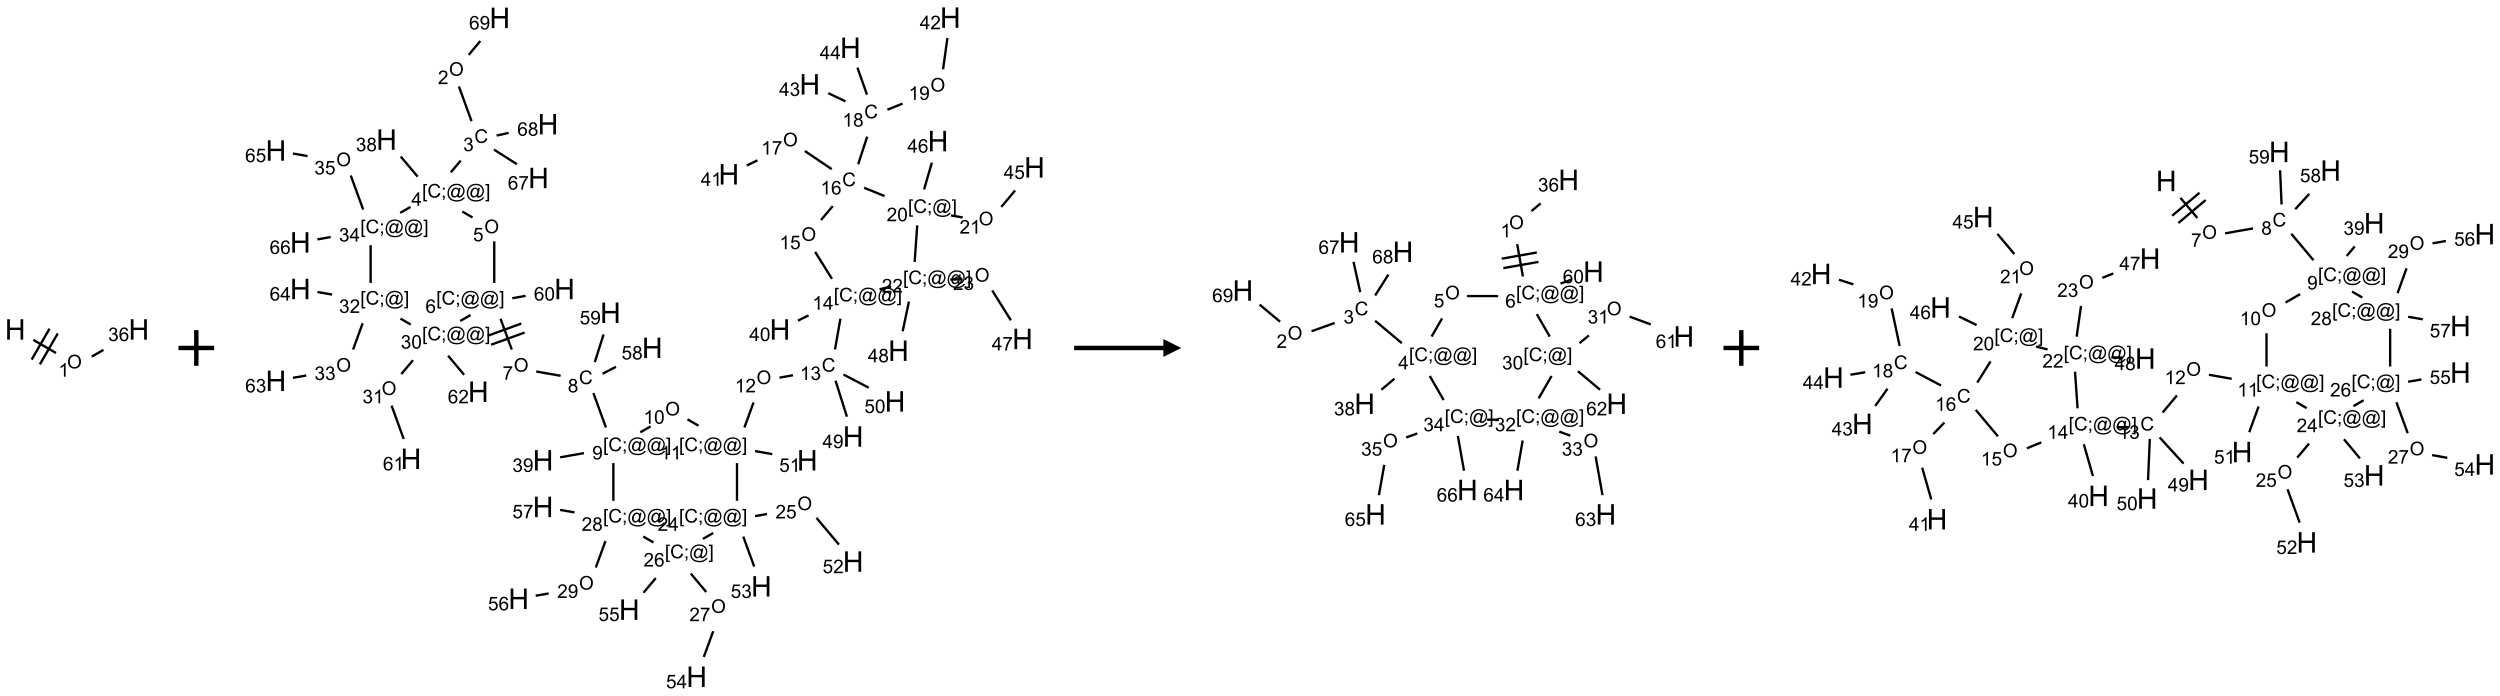 <?xml version="1.0" encoding="UTF-8"?>
<svg xmlns="http://www.w3.org/2000/svg" xmlns:xlink="http://www.w3.org/1999/xlink" width="1401" height="390" viewBox="0 0 1401 390">
<defs>
<g>
<g id="glyph-0-0">
<path d="M 2 0 L 2 -10 L 10 -10 L 10 0 Z M 2.25 -0.25 L 9.75 -0.25 L 9.75 -9.75 L 2.25 -9.75 Z M 2.25 -0.25 "/>
</g>
<g id="glyph-0-1">
<path d="M 1.281 0 L 1.281 -11.453 L 2.797 -11.453 L 2.797 -6.75 L 8.75 -6.75 L 8.75 -11.453 L 10.266 -11.453 L 10.266 0 L 8.75 0 L 8.75 -5.398 L 2.797 -5.398 L 2.797 0 Z M 1.281 0 "/>
</g>
<g id="glyph-1-0">
<path d="M 1.332 0 L 1.332 -6.668 L 6.668 -6.668 L 6.668 0 Z M 1.5 -0.168 L 6.5 -0.168 L 6.5 -6.5 L 1.5 -6.5 Z M 1.5 -0.168 "/>
</g>
<g id="glyph-1-1">
<path d="M 0.516 -3.719 C 0.516 -4.984 0.855 -5.977 1.535 -6.695 C 2.215 -7.414 3.094 -7.77 4.172 -7.77 C 4.875 -7.77 5.512 -7.602 6.078 -7.266 C 6.645 -6.93 7.074 -6.461 7.371 -5.855 C 7.668 -5.254 7.816 -4.57 7.816 -3.809 C 7.816 -3.035 7.66 -2.34 7.348 -1.73 C 7.035 -1.117 6.594 -0.656 6.02 -0.34 C 5.449 -0.027 4.828 0.129 4.168 0.129 C 3.449 0.129 2.805 -0.043 2.238 -0.391 C 1.672 -0.738 1.246 -1.211 0.953 -1.812 C 0.66 -2.414 0.516 -3.047 0.516 -3.719 Z M 1.559 -3.703 C 1.559 -2.781 1.805 -2.059 2.301 -1.527 C 2.793 -1 3.414 -0.734 4.16 -0.734 C 4.922 -0.734 5.547 -1 6.039 -1.535 C 6.531 -2.07 6.777 -2.828 6.777 -3.812 C 6.777 -4.434 6.672 -4.977 6.461 -5.441 C 6.25 -5.902 5.945 -6.262 5.539 -6.52 C 5.133 -6.773 4.68 -6.902 4.176 -6.902 C 3.461 -6.902 2.848 -6.656 2.332 -6.164 C 1.816 -5.672 1.559 -4.852 1.559 -3.703 Z M 1.559 -3.703 "/>
</g>
<g id="glyph-1-2">
<path d="M 3.973 0 L 3.035 0 L 3.035 -5.973 C 2.809 -5.758 2.516 -5.543 2.148 -5.328 C 1.781 -5.113 1.453 -4.953 1.16 -4.844 L 1.16 -5.75 C 1.684 -5.996 2.145 -6.297 2.535 -6.645 C 2.93 -6.996 3.207 -7.336 3.371 -7.668 L 3.973 -7.668 Z M 3.973 0 "/>
</g>
<g id="glyph-1-3">
<path d="M 0.449 -2.016 L 1.387 -2.141 C 1.492 -1.609 1.676 -1.227 1.934 -0.992 C 2.191 -0.758 2.508 -0.641 2.879 -0.641 C 3.32 -0.641 3.695 -0.793 3.996 -1.098 C 4.301 -1.402 4.453 -1.781 4.453 -2.234 C 4.453 -2.664 4.312 -3.02 4.031 -3.301 C 3.75 -3.578 3.391 -3.719 2.957 -3.719 C 2.781 -3.719 2.562 -3.684 2.297 -3.613 L 2.402 -4.438 C 2.465 -4.43 2.516 -4.426 2.551 -4.426 C 2.949 -4.426 3.312 -4.531 3.629 -4.738 C 3.949 -4.949 4.109 -5.27 4.109 -5.703 C 4.109 -6.047 3.992 -6.332 3.762 -6.559 C 3.527 -6.785 3.227 -6.895 2.859 -6.895 C 2.496 -6.895 2.191 -6.781 1.949 -6.551 C 1.707 -6.324 1.547 -5.98 1.48 -5.52 L 0.543 -5.688 C 0.656 -6.316 0.918 -6.805 1.324 -7.148 C 1.73 -7.492 2.234 -7.668 2.84 -7.668 C 3.254 -7.668 3.641 -7.578 3.988 -7.398 C 4.34 -7.219 4.609 -6.977 4.793 -6.668 C 4.98 -6.359 5.074 -6.031 5.074 -5.684 C 5.074 -5.352 4.984 -5.051 4.809 -4.781 C 4.629 -4.512 4.367 -4.297 4.02 -4.137 C 4.473 -4.031 4.824 -3.816 5.074 -3.488 C 5.324 -3.16 5.449 -2.75 5.449 -2.254 C 5.449 -1.59 5.203 -1.023 4.719 -0.559 C 4.234 -0.098 3.617 0.137 2.875 0.137 C 2.203 0.137 1.648 -0.062 1.207 -0.465 C 0.762 -0.863 0.512 -1.379 0.449 -2.016 Z M 0.449 -2.016 "/>
</g>
<g id="glyph-1-4">
<path d="M 5.309 -5.766 L 4.375 -5.691 C 4.293 -6.059 4.172 -6.328 4.02 -6.496 C 3.766 -6.762 3.453 -6.895 3.082 -6.895 C 2.785 -6.895 2.523 -6.812 2.297 -6.645 C 2 -6.43 1.77 -6.117 1.598 -5.703 C 1.43 -5.289 1.34 -4.703 1.332 -3.938 C 1.559 -4.281 1.836 -4.535 2.16 -4.703 C 2.488 -4.871 2.828 -4.953 3.188 -4.953 C 3.812 -4.953 4.344 -4.723 4.785 -4.262 C 5.223 -3.801 5.441 -3.207 5.441 -2.48 C 5.441 -2 5.34 -1.555 5.133 -1.145 C 4.926 -0.73 4.641 -0.418 4.281 -0.199 C 3.922 0.02 3.512 0.129 3.051 0.129 C 2.27 0.129 1.633 -0.156 1.141 -0.73 C 0.648 -1.305 0.402 -2.254 0.402 -3.574 C 0.402 -5.051 0.672 -6.121 1.219 -6.793 C 1.695 -7.375 2.336 -7.668 3.141 -7.668 C 3.742 -7.668 4.234 -7.5 4.617 -7.16 C 5 -6.824 5.23 -6.359 5.309 -5.766 Z M 1.48 -2.473 C 1.48 -2.152 1.547 -1.844 1.684 -1.547 C 1.82 -1.25 2.016 -1.027 2.262 -0.871 C 2.508 -0.719 2.766 -0.641 3.035 -0.641 C 3.434 -0.641 3.773 -0.801 4.059 -1.121 C 4.344 -1.441 4.484 -1.875 4.484 -2.422 C 4.484 -2.949 4.344 -3.367 4.062 -3.668 C 3.781 -3.973 3.426 -4.125 3 -4.125 C 2.578 -4.125 2.219 -3.973 1.922 -3.668 C 1.625 -3.363 1.48 -2.969 1.48 -2.473 Z M 1.48 -2.473 "/>
</g>
<g id="glyph-1-5">
<path d="M 5.371 -0.902 L 5.371 0 L 0.324 0 C 0.316 -0.227 0.352 -0.441 0.434 -0.652 C 0.562 -0.996 0.766 -1.332 1.051 -1.668 C 1.332 -2 1.742 -2.387 2.277 -2.824 C 3.105 -3.504 3.668 -4.043 3.957 -4.441 C 4.25 -4.84 4.395 -5.215 4.395 -5.566 C 4.395 -5.938 4.262 -6.254 3.996 -6.508 C 3.73 -6.762 3.387 -6.891 2.957 -6.891 C 2.508 -6.891 2.145 -6.754 1.875 -6.484 C 1.605 -6.215 1.469 -5.84 1.465 -5.359 L 0.5 -5.457 C 0.566 -6.176 0.812 -6.727 1.246 -7.102 C 1.676 -7.477 2.254 -7.668 2.98 -7.668 C 3.711 -7.668 4.293 -7.465 4.719 -7.059 C 5.145 -6.652 5.359 -6.148 5.359 -5.547 C 5.359 -5.242 5.297 -4.941 5.172 -4.645 C 5.047 -4.352 4.84 -4.039 4.551 -3.715 C 4.262 -3.387 3.777 -2.938 3.105 -2.371 C 2.543 -1.898 2.18 -1.578 2.02 -1.41 C 1.859 -1.242 1.73 -1.07 1.625 -0.902 Z M 5.371 -0.902 "/>
</g>
<g id="glyph-1-6">
<path d="M 6.27 -2.676 L 7.281 -2.422 C 7.07 -1.594 6.688 -0.961 6.137 -0.523 C 5.586 -0.086 4.914 0.129 4.121 0.129 C 3.297 0.129 2.629 -0.039 2.113 -0.371 C 1.598 -0.707 1.203 -1.191 0.934 -1.828 C 0.664 -2.465 0.531 -3.145 0.531 -3.875 C 0.531 -4.672 0.684 -5.363 0.988 -5.957 C 1.293 -6.547 1.723 -6.996 2.285 -7.305 C 2.844 -7.613 3.461 -7.766 4.137 -7.766 C 4.898 -7.766 5.543 -7.57 6.062 -7.184 C 6.582 -6.793 6.945 -6.246 7.152 -5.543 L 6.156 -5.309 C 5.98 -5.863 5.723 -6.266 5.387 -6.52 C 5.051 -6.773 4.625 -6.902 4.113 -6.902 C 3.527 -6.902 3.039 -6.762 2.645 -6.48 C 2.25 -6.199 1.973 -5.82 1.812 -5.348 C 1.652 -4.871 1.574 -4.383 1.574 -3.879 C 1.574 -3.23 1.668 -2.664 1.855 -2.18 C 2.047 -1.695 2.34 -1.332 2.738 -1.094 C 3.137 -0.855 3.57 -0.734 4.035 -0.734 C 4.602 -0.734 5.082 -0.898 5.473 -1.223 C 5.867 -1.551 6.133 -2.035 6.27 -2.676 Z M 6.27 -2.676 "/>
</g>
<g id="glyph-1-7">
<path d="M 0.723 2.121 L 0.723 -7.637 L 2.793 -7.637 L 2.793 -6.859 L 1.66 -6.859 L 1.66 1.344 L 2.793 1.344 L 2.793 2.121 Z M 0.723 2.121 "/>
</g>
<g id="glyph-1-8">
<path d="M 0.949 -4.465 L 0.949 -5.531 L 2.016 -5.531 L 2.016 -4.465 Z M 0.949 0 L 0.949 -1.066 L 2.016 -1.066 L 2.016 0 C 2.016 0.391 1.945 0.711 1.809 0.949 C 1.668 1.191 1.449 1.379 1.145 1.512 L 0.887 1.109 C 1.082 1.023 1.23 0.895 1.324 0.727 C 1.418 0.559 1.469 0.316 1.48 0 Z M 0.949 0 "/>
</g>
<g id="glyph-1-9">
<path d="M 6.047 -0.848 C 5.82 -0.59 5.57 -0.379 5.289 -0.223 C 5.008 -0.062 4.73 0.016 4.449 0.016 C 4.141 0.016 3.84 -0.074 3.547 -0.254 C 3.254 -0.434 3.02 -0.715 2.836 -1.09 C 2.652 -1.465 2.562 -1.875 2.562 -2.324 C 2.562 -2.875 2.703 -3.43 2.988 -3.98 C 3.27 -4.535 3.621 -4.953 4.043 -5.23 C 4.461 -5.508 4.871 -5.645 5.266 -5.645 C 5.566 -5.645 5.855 -5.566 6.129 -5.41 C 6.402 -5.25 6.641 -5.012 6.84 -4.688 L 7.016 -5.496 L 7.949 -5.496 L 7.199 -2 C 7.094 -1.516 7.043 -1.246 7.043 -1.191 C 7.043 -1.098 7.078 -1.02 7.148 -0.949 C 7.219 -0.883 7.305 -0.848 7.406 -0.848 C 7.59 -0.848 7.832 -0.953 8.129 -1.168 C 8.527 -1.445 8.84 -1.816 9.07 -2.285 C 9.301 -2.75 9.418 -3.234 9.418 -3.73 C 9.418 -4.309 9.27 -4.852 8.973 -5.355 C 8.676 -5.859 8.23 -6.262 7.645 -6.562 C 7.055 -6.863 6.406 -7.016 5.691 -7.016 C 4.879 -7.016 4.137 -6.824 3.465 -6.445 C 2.793 -6.066 2.273 -5.52 1.902 -4.809 C 1.535 -4.098 1.348 -3.34 1.348 -2.527 C 1.348 -1.676 1.535 -0.941 1.902 -0.328 C 2.273 0.285 2.809 0.742 3.508 1.035 C 4.207 1.328 4.984 1.473 5.832 1.473 C 6.742 1.473 7.504 1.32 8.121 1.016 C 8.734 0.711 9.195 0.34 9.5 -0.098 L 10.441 -0.098 C 10.266 0.266 9.961 0.637 9.531 1.016 C 9.102 1.395 8.59 1.695 7.996 1.914 C 7.402 2.133 6.688 2.246 5.848 2.246 C 5.078 2.246 4.367 2.145 3.715 1.949 C 3.066 1.75 2.512 1.453 2.051 1.055 C 1.594 0.656 1.25 0.199 1.016 -0.316 C 0.723 -0.973 0.578 -1.684 0.578 -2.441 C 0.578 -3.289 0.75 -4.098 1.098 -4.863 C 1.523 -5.805 2.125 -6.527 2.902 -7.027 C 3.684 -7.527 4.629 -7.777 5.738 -7.777 C 6.602 -7.777 7.375 -7.602 8.059 -7.246 C 8.746 -6.895 9.285 -6.371 9.684 -5.672 C 10.02 -5.07 10.188 -4.418 10.188 -3.715 C 10.188 -2.707 9.832 -1.812 9.125 -1.031 C 8.492 -0.328 7.801 0.02 7.051 0.02 C 6.812 0.02 6.617 -0.016 6.473 -0.09 C 6.324 -0.16 6.215 -0.266 6.145 -0.402 C 6.102 -0.488 6.066 -0.637 6.047 -0.848 Z M 3.527 -2.262 C 3.527 -1.785 3.641 -1.414 3.863 -1.152 C 4.09 -0.887 4.348 -0.754 4.641 -0.754 C 4.836 -0.754 5.039 -0.812 5.254 -0.93 C 5.469 -1.047 5.676 -1.219 5.871 -1.449 C 6.066 -1.676 6.23 -1.969 6.355 -2.32 C 6.48 -2.672 6.543 -3.027 6.543 -3.379 C 6.543 -3.852 6.426 -4.219 6.191 -4.48 C 5.957 -4.738 5.672 -4.871 5.332 -4.871 C 5.109 -4.871 4.902 -4.812 4.707 -4.699 C 4.512 -4.586 4.32 -4.406 4.137 -4.156 C 3.953 -3.906 3.805 -3.602 3.691 -3.246 C 3.582 -2.887 3.527 -2.559 3.527 -2.262 Z M 3.527 -2.262 "/>
</g>
<g id="glyph-1-10">
<path d="M 2.27 2.121 L 0.203 2.121 L 0.203 1.344 L 1.332 1.344 L 1.332 -6.859 L 0.203 -6.859 L 0.203 -7.637 L 2.27 -7.637 Z M 2.27 2.121 "/>
</g>
<g id="glyph-1-11">
<path d="M 3.449 0 L 3.449 -1.828 L 0.137 -1.828 L 0.137 -2.688 L 3.621 -7.637 L 4.387 -7.637 L 4.387 -2.688 L 5.418 -2.688 L 5.418 -1.828 L 4.387 -1.828 L 4.387 0 Z M 3.449 -2.688 L 3.449 -6.129 L 1.059 -2.688 Z M 3.449 -2.688 "/>
</g>
<g id="glyph-1-12">
<path d="M 1.887 -4.141 C 1.496 -4.281 1.207 -4.484 1.02 -4.75 C 0.832 -5.016 0.738 -5.328 0.738 -5.699 C 0.738 -6.254 0.938 -6.719 1.34 -7.098 C 1.738 -7.477 2.27 -7.668 2.934 -7.668 C 3.598 -7.668 4.137 -7.473 4.543 -7.086 C 4.949 -6.699 5.152 -6.227 5.152 -5.672 C 5.152 -5.316 5.059 -5.008 4.871 -4.746 C 4.688 -4.484 4.406 -4.281 4.027 -4.141 C 4.496 -3.988 4.852 -3.742 5.098 -3.402 C 5.34 -3.062 5.465 -2.656 5.465 -2.184 C 5.465 -1.531 5.234 -0.98 4.77 -0.535 C 4.309 -0.09 3.703 0.129 2.949 0.129 C 2.195 0.129 1.586 -0.094 1.125 -0.539 C 0.664 -0.984 0.434 -1.543 0.434 -2.207 C 0.434 -2.703 0.559 -3.121 0.809 -3.457 C 1.062 -3.793 1.422 -4.02 1.887 -4.141 Z M 1.699 -5.73 C 1.699 -5.367 1.812 -5.074 2.047 -4.844 C 2.281 -4.613 2.582 -4.5 2.953 -4.5 C 3.312 -4.5 3.609 -4.613 3.84 -4.84 C 4.07 -5.066 4.188 -5.348 4.188 -5.676 C 4.188 -6.02 4.07 -6.309 3.832 -6.543 C 3.594 -6.777 3.297 -6.895 2.941 -6.895 C 2.586 -6.895 2.289 -6.781 2.051 -6.551 C 1.816 -6.324 1.699 -6.047 1.699 -5.73 Z M 1.395 -2.203 C 1.395 -1.938 1.461 -1.676 1.586 -1.426 C 1.711 -1.176 1.902 -0.984 2.152 -0.848 C 2.402 -0.711 2.672 -0.641 2.957 -0.641 C 3.406 -0.641 3.777 -0.785 4.066 -1.074 C 4.359 -1.363 4.504 -1.727 4.504 -2.172 C 4.504 -2.625 4.355 -2.996 4.055 -3.293 C 3.754 -3.586 3.379 -3.734 2.926 -3.734 C 2.484 -3.734 2.121 -3.59 1.832 -3.297 C 1.543 -3.004 1.395 -2.641 1.395 -2.203 Z M 1.395 -2.203 "/>
</g>
<g id="glyph-1-13">
<path d="M 0.441 -2 L 1.426 -2.082 C 1.5 -1.605 1.668 -1.242 1.934 -1.004 C 2.199 -0.762 2.52 -0.641 2.895 -0.641 C 3.348 -0.641 3.73 -0.812 4.043 -1.152 C 4.355 -1.492 4.512 -1.941 4.512 -2.504 C 4.512 -3.039 4.359 -3.461 4.059 -3.77 C 3.758 -4.078 3.367 -4.234 2.879 -4.234 C 2.578 -4.234 2.305 -4.164 2.062 -4.027 C 1.82 -3.891 1.629 -3.715 1.488 -3.496 L 0.609 -3.609 L 1.348 -7.531 L 5.145 -7.531 L 5.145 -6.637 L 2.098 -6.637 L 1.688 -4.582 C 2.145 -4.902 2.625 -5.062 3.129 -5.062 C 3.797 -5.062 4.359 -4.832 4.816 -4.371 C 5.277 -3.91 5.504 -3.312 5.504 -2.59 C 5.504 -1.898 5.305 -1.301 4.902 -0.797 C 4.41 -0.18 3.742 0.129 2.895 0.129 C 2.199 0.129 1.633 -0.062 1.195 -0.453 C 0.758 -0.844 0.504 -1.359 0.441 -2 Z M 0.441 -2 "/>
</g>
<g id="glyph-1-14">
<path d="M 0.504 -6.637 L 0.504 -7.535 L 5.449 -7.535 L 5.449 -6.809 C 4.961 -6.289 4.48 -5.602 4.004 -4.746 C 3.527 -3.887 3.156 -3.004 2.895 -2.098 C 2.707 -1.461 2.59 -0.762 2.535 0 L 1.574 0 C 1.582 -0.602 1.703 -1.328 1.926 -2.176 C 2.152 -3.027 2.477 -3.848 2.898 -4.637 C 3.32 -5.426 3.77 -6.094 4.246 -6.637 Z M 0.504 -6.637 "/>
</g>
<g id="glyph-1-15">
<path d="M 0.582 -1.766 L 1.484 -1.848 C 1.562 -1.426 1.707 -1.117 1.922 -0.926 C 2.137 -0.734 2.414 -0.641 2.75 -0.641 C 3.039 -0.641 3.289 -0.707 3.508 -0.84 C 3.727 -0.973 3.902 -1.148 4.043 -1.367 C 4.18 -1.586 4.297 -1.887 4.391 -2.262 C 4.484 -2.637 4.531 -3.016 4.531 -3.406 C 4.531 -3.449 4.531 -3.512 4.527 -3.594 C 4.34 -3.297 4.082 -3.055 3.758 -2.867 C 3.434 -2.68 3.082 -2.59 2.703 -2.59 C 2.07 -2.59 1.535 -2.816 1.098 -3.277 C 0.66 -3.734 0.441 -4.34 0.441 -5.09 C 0.441 -5.863 0.672 -6.484 1.129 -6.957 C 1.586 -7.43 2.156 -7.668 2.844 -7.668 C 3.34 -7.668 3.793 -7.531 4.207 -7.266 C 4.617 -7 4.93 -6.617 5.145 -6.121 C 5.355 -5.629 5.465 -4.91 5.465 -3.973 C 5.465 -2.996 5.359 -2.223 5.145 -1.645 C 4.934 -1.066 4.617 -0.625 4.199 -0.324 C 3.781 -0.02 3.293 0.129 2.73 0.129 C 2.133 0.129 1.645 -0.035 1.266 -0.367 C 0.887 -0.699 0.66 -1.164 0.582 -1.766 Z M 4.422 -5.137 C 4.422 -5.676 4.277 -6.102 3.992 -6.418 C 3.707 -6.734 3.359 -6.891 2.957 -6.891 C 2.543 -6.891 2.18 -6.719 1.871 -6.379 C 1.562 -6.039 1.406 -5.598 1.406 -5.059 C 1.406 -4.57 1.555 -4.176 1.848 -3.871 C 2.141 -3.566 2.5 -3.418 2.934 -3.418 C 3.367 -3.418 3.723 -3.57 4.004 -3.871 C 4.281 -4.176 4.422 -4.598 4.422 -5.137 Z M 4.422 -5.137 "/>
</g>
<g id="glyph-1-16">
<path d="M 0.441 -3.766 C 0.441 -4.668 0.535 -5.395 0.723 -5.945 C 0.906 -6.496 1.184 -6.922 1.551 -7.219 C 1.918 -7.516 2.375 -7.668 2.934 -7.668 C 3.344 -7.668 3.703 -7.586 4.012 -7.418 C 4.32 -7.254 4.574 -7.016 4.777 -6.707 C 4.977 -6.395 5.137 -6.016 5.25 -5.57 C 5.363 -5.125 5.422 -4.523 5.422 -3.766 C 5.422 -2.871 5.328 -2.148 5.145 -1.598 C 4.961 -1.047 4.688 -0.621 4.32 -0.32 C 3.953 -0.02 3.492 0.129 2.934 0.129 C 2.195 0.129 1.617 -0.133 1.199 -0.66 C 0.695 -1.297 0.441 -2.332 0.441 -3.766 Z M 1.406 -3.766 C 1.406 -2.512 1.555 -1.68 1.848 -1.262 C 2.141 -0.848 2.5 -0.641 2.934 -0.641 C 3.363 -0.641 3.727 -0.848 4.02 -1.266 C 4.312 -1.684 4.457 -2.516 4.457 -3.766 C 4.457 -5.023 4.312 -5.859 4.02 -6.27 C 3.727 -6.684 3.359 -6.891 2.922 -6.891 C 2.492 -6.891 2.148 -6.707 1.891 -6.344 C 1.566 -5.879 1.406 -5.02 1.406 -3.766 Z M 1.406 -3.766 "/>
</g>
</g>
</defs>
<path fill="none" stroke-width="0.033" stroke-linecap="butt" stroke-linejoin="miter" stroke="rgb(0%, 0%, 0%)" stroke-opacity="1" stroke-miterlimit="10" d="M 0.255 0.147 L 0.572 0.33 " transform="matrix(40, 0, 0, 40, 8.514, 184.623)"/>
<path fill="none" stroke-width="0.033" stroke-linecap="butt" stroke-linejoin="miter" stroke="rgb(0%, 0%, 0%)" stroke-opacity="1" stroke-miterlimit="10" d="M 0.346 0.489 L 0.596 0.056 " transform="matrix(40, 0, 0, 40, 8.514, 184.623)"/>
<path fill="none" stroke-width="0.033" stroke-linecap="butt" stroke-linejoin="miter" stroke="rgb(0%, 0%, 0%)" stroke-opacity="1" stroke-miterlimit="10" d="M 0.231 0.422 L 0.481 -0.011 " transform="matrix(40, 0, 0, 40, 8.514, 184.623)"/>
<path fill="none" stroke-width="0.033" stroke-linecap="butt" stroke-linejoin="miter" stroke="rgb(0%, 0%, 0%)" stroke-opacity="1" stroke-miterlimit="10" d="M 1.073 0.38 L 1.237 0.286 " transform="matrix(40, 0, 0, 40, 8.514, 184.623)"/>
<g fill="rgb(0%, 0%, 0%)" fill-opacity="1">
<use xlink:href="#glyph-0-1" x="2.742" y="190.352"/>
</g>
<g fill="rgb(0%, 0%, 0%)" fill-opacity="1">
<use xlink:href="#glyph-1-1" x="37.578" y="206.473"/>
</g>
<g fill="rgb(0%, 0%, 0%)" fill-opacity="1">
<use xlink:href="#glyph-1-2" x="32.785" y="211.105"/>
</g>
<g fill="rgb(0%, 0%, 0%)" fill-opacity="1">
<use xlink:href="#glyph-0-1" x="72.023" y="190.352"/>
</g>
<g fill="rgb(0%, 0%, 0%)" fill-opacity="1">
<use xlink:href="#glyph-1-3" x="60.594" y="191.145"/>
<use xlink:href="#glyph-1-4" x="66.526" y="191.145"/>
</g>
<path fill="none" stroke-width="0.062" stroke-linecap="butt" stroke-linejoin="miter" stroke="rgb(0%, 0%, 0%)" stroke-opacity="1" stroke-miterlimit="10" d="M 0 0 L 0.5 0 M 0.25 -0.25 L 0.25 0.25 " transform="matrix(40, 0, 0, 40, 100.018, 195)"/>
<path fill="none" stroke-width="0.033" stroke-linecap="butt" stroke-linejoin="miter" stroke="rgb(0%, 0%, 0%)" stroke-opacity="1" stroke-miterlimit="10" d="M 2.564 0.964 L 2.741 1.45 " transform="matrix(40, 0, 0, 40, 154.611, 9.877)"/>
<path fill="none" stroke-width="0.033" stroke-linecap="butt" stroke-linejoin="miter" stroke="rgb(0%, 0%, 0%)" stroke-opacity="1" stroke-miterlimit="10" d="M 2.589 2.003 L 2.45 2.168 " transform="matrix(40, 0, 0, 40, 154.611, 9.877)"/>
<path fill="none" stroke-width="0.033" stroke-linecap="butt" stroke-linejoin="miter" stroke="rgb(0%, 0%, 0%)" stroke-opacity="1" stroke-miterlimit="10" d="M 1.986 2.228 L 1.749 1.946 " transform="matrix(40, 0, 0, 40, 154.611, 9.877)"/>
<path fill="none" stroke-width="0.033" stroke-linecap="butt" stroke-linejoin="miter" stroke="rgb(0%, 0%, 0%)" stroke-opacity="1" stroke-miterlimit="10" d="M 2.611 2.717 L 2.755 2.8 " transform="matrix(40, 0, 0, 40, 154.611, 9.877)"/>
<path fill="none" stroke-width="0.033" stroke-linecap="butt" stroke-linejoin="miter" stroke="rgb(0%, 0%, 0%)" stroke-opacity="1" stroke-miterlimit="10" d="M 3.059 3.135 L 3.059 3.717 " transform="matrix(40, 0, 0, 40, 154.611, 9.877)"/>
<path fill="none" stroke-width="0.033" stroke-linecap="butt" stroke-linejoin="miter" stroke="rgb(0%, 0%, 0%)" stroke-opacity="1" stroke-miterlimit="10" d="M 3.147 4.218 L 3.305 4.651 " transform="matrix(40, 0, 0, 40, 154.611, 9.877)"/>
<path fill="none" stroke-width="0.033" stroke-linecap="butt" stroke-linejoin="miter" stroke="rgb(0%, 0%, 0%)" stroke-opacity="1" stroke-miterlimit="10" d="M 3.014 4.583 L 3.484 4.412 " transform="matrix(40, 0, 0, 40, 154.611, 9.877)"/>
<path fill="none" stroke-width="0.033" stroke-linecap="butt" stroke-linejoin="miter" stroke="rgb(0%, 0%, 0%)" stroke-opacity="1" stroke-miterlimit="10" d="M 2.968 4.457 L 3.438 4.286 " transform="matrix(40, 0, 0, 40, 154.611, 9.877)"/>
<path fill="none" stroke-width="0.033" stroke-linecap="butt" stroke-linejoin="miter" stroke="rgb(0%, 0%, 0%)" stroke-opacity="1" stroke-miterlimit="10" d="M 3.647 4.958 L 3.989 5.018 " transform="matrix(40, 0, 0, 40, 154.611, 9.877)"/>
<path fill="none" stroke-width="0.033" stroke-linecap="butt" stroke-linejoin="miter" stroke="rgb(0%, 0%, 0%)" stroke-opacity="1" stroke-miterlimit="10" d="M 4.448 5.26 L 4.624 5.742 " transform="matrix(40, 0, 0, 40, 154.611, 9.877)"/>
<path fill="none" stroke-width="0.033" stroke-linecap="butt" stroke-linejoin="miter" stroke="rgb(0%, 0%, 0%)" stroke-opacity="1" stroke-miterlimit="10" d="M 4.316 6.101 L 3.982 6.16 " transform="matrix(40, 0, 0, 40, 154.611, 9.877)"/>
<path fill="none" stroke-width="0.033" stroke-linecap="butt" stroke-linejoin="miter" stroke="rgb(0%, 0%, 0%)" stroke-opacity="1" stroke-miterlimit="10" d="M 5.105 5.81 L 5.25 5.727 " transform="matrix(40, 0, 0, 40, 154.611, 9.877)"/>
<path fill="none" stroke-width="0.033" stroke-linecap="butt" stroke-linejoin="miter" stroke="rgb(0%, 0%, 0%)" stroke-opacity="1" stroke-miterlimit="10" d="M 5.766 5.628 L 5.921 5.717 " transform="matrix(40, 0, 0, 40, 154.611, 9.877)"/>
<path fill="none" stroke-width="0.033" stroke-linecap="butt" stroke-linejoin="miter" stroke="rgb(0%, 0%, 0%)" stroke-opacity="1" stroke-miterlimit="10" d="M 6.564 5.742 L 6.692 5.391 " transform="matrix(40, 0, 0, 40, 154.611, 9.877)"/>
<path fill="none" stroke-width="0.033" stroke-linecap="butt" stroke-linejoin="miter" stroke="rgb(0%, 0%, 0%)" stroke-opacity="1" stroke-miterlimit="10" d="M 7.055 5.044 L 7.245 5.01 " transform="matrix(40, 0, 0, 40, 154.611, 9.877)"/>
<path fill="none" stroke-width="0.033" stroke-linecap="butt" stroke-linejoin="miter" stroke="rgb(0%, 0%, 0%)" stroke-opacity="1" stroke-miterlimit="10" d="M 7.833 4.649 L 7.909 4.218 " transform="matrix(40, 0, 0, 40, 154.611, 9.877)"/>
<path fill="none" stroke-width="0.033" stroke-linecap="butt" stroke-linejoin="miter" stroke="rgb(0%, 0%, 0%)" stroke-opacity="1" stroke-miterlimit="10" d="M 7.463 4.172 L 7.314 4.245 " transform="matrix(40, 0, 0, 40, 154.611, 9.877)"/>
<path fill="none" stroke-width="0.033" stroke-linecap="butt" stroke-linejoin="miter" stroke="rgb(0%, 0%, 0%)" stroke-opacity="1" stroke-miterlimit="10" d="M 7.791 3.66 L 7.555 3.282 " transform="matrix(40, 0, 0, 40, 154.611, 9.877)"/>
<path fill="none" stroke-width="0.033" stroke-linecap="butt" stroke-linejoin="miter" stroke="rgb(0%, 0%, 0%)" stroke-opacity="1" stroke-miterlimit="10" d="M 7.638 2.835 L 7.801 2.64 " transform="matrix(40, 0, 0, 40, 154.611, 9.877)"/>
<path fill="none" stroke-width="0.033" stroke-linecap="butt" stroke-linejoin="miter" stroke="rgb(0%, 0%, 0%)" stroke-opacity="1" stroke-miterlimit="10" d="M 7.787 2.123 L 7.411 1.869 " transform="matrix(40, 0, 0, 40, 154.611, 9.877)"/>
<path fill="none" stroke-width="0.033" stroke-linecap="butt" stroke-linejoin="miter" stroke="rgb(0%, 0%, 0%)" stroke-opacity="1" stroke-miterlimit="10" d="M 6.747 1.999 L 6.597 2.072 " transform="matrix(40, 0, 0, 40, 154.611, 9.877)"/>
<path fill="none" stroke-width="0.033" stroke-linecap="butt" stroke-linejoin="miter" stroke="rgb(0%, 0%, 0%)" stroke-opacity="1" stroke-miterlimit="10" d="M 8.158 2.054 L 8.284 1.668 " transform="matrix(40, 0, 0, 40, 154.611, 9.877)"/>
<path fill="none" stroke-width="0.033" stroke-linecap="butt" stroke-linejoin="miter" stroke="rgb(0%, 0%, 0%)" stroke-opacity="1" stroke-miterlimit="10" d="M 8.567 1.29 L 8.78 1.204 " transform="matrix(40, 0, 0, 40, 154.611, 9.877)"/>
<path fill="none" stroke-width="0.033" stroke-linecap="butt" stroke-linejoin="miter" stroke="rgb(0%, 0%, 0%)" stroke-opacity="1" stroke-miterlimit="10" d="M 9.347 0.723 L 9.408 0.286 " transform="matrix(40, 0, 0, 40, 154.611, 9.877)"/>
<path fill="none" stroke-width="0.033" stroke-linecap="butt" stroke-linejoin="miter" stroke="rgb(0%, 0%, 0%)" stroke-opacity="1" stroke-miterlimit="10" d="M 7.98 1.173 L 7.738 1.058 " transform="matrix(40, 0, 0, 40, 154.611, 9.877)"/>
<path fill="none" stroke-width="0.033" stroke-linecap="butt" stroke-linejoin="miter" stroke="rgb(0%, 0%, 0%)" stroke-opacity="1" stroke-miterlimit="10" d="M 8.281 1.079 L 8.147 0.7 " transform="matrix(40, 0, 0, 40, 154.611, 9.877)"/>
<path fill="none" stroke-width="0.033" stroke-linecap="butt" stroke-linejoin="miter" stroke="rgb(0%, 0%, 0%)" stroke-opacity="1" stroke-miterlimit="10" d="M 8.241 2.384 L 8.528 2.5 " transform="matrix(40, 0, 0, 40, 154.611, 9.877)"/>
<path fill="none" stroke-width="0.033" stroke-linecap="butt" stroke-linejoin="miter" stroke="rgb(0%, 0%, 0%)" stroke-opacity="1" stroke-miterlimit="10" d="M 9.458 2.771 L 9.622 2.8 " transform="matrix(40, 0, 0, 40, 154.611, 9.877)"/>
<path fill="none" stroke-width="0.033" stroke-linecap="butt" stroke-linejoin="miter" stroke="rgb(0%, 0%, 0%)" stroke-opacity="1" stroke-miterlimit="10" d="M 10.163 2.652 L 10.356 2.422 " transform="matrix(40, 0, 0, 40, 154.611, 9.877)"/>
<path fill="none" stroke-width="0.033" stroke-linecap="butt" stroke-linejoin="miter" stroke="rgb(0%, 0%, 0%)" stroke-opacity="1" stroke-miterlimit="10" d="M 9.081 2.407 L 9.19 2.031 " transform="matrix(40, 0, 0, 40, 154.611, 9.877)"/>
<path fill="none" stroke-width="0.033" stroke-linecap="butt" stroke-linejoin="miter" stroke="rgb(0%, 0%, 0%)" stroke-opacity="1" stroke-miterlimit="10" d="M 8.985 2.91 L 8.949 3.423 " transform="matrix(40, 0, 0, 40, 154.611, 9.877)"/>
<path fill="none" stroke-width="0.033" stroke-linecap="butt" stroke-linejoin="miter" stroke="rgb(0%, 0%, 0%)" stroke-opacity="1" stroke-miterlimit="10" d="M 8.619 3.766 L 8.457 3.806 " transform="matrix(40, 0, 0, 40, 154.611, 9.877)"/>
<path fill="none" stroke-width="0.033" stroke-linecap="butt" stroke-linejoin="miter" stroke="rgb(0%, 0%, 0%)" stroke-opacity="1" stroke-miterlimit="10" d="M 9.449 3.67 L 9.616 3.664 " transform="matrix(40, 0, 0, 40, 154.611, 9.877)"/>
<path fill="none" stroke-width="0.033" stroke-linecap="butt" stroke-linejoin="miter" stroke="rgb(0%, 0%, 0%)" stroke-opacity="1" stroke-miterlimit="10" d="M 10.035 3.821 L 10.297 4.241 " transform="matrix(40, 0, 0, 40, 154.611, 9.877)"/>
<path fill="none" stroke-width="0.033" stroke-linecap="butt" stroke-linejoin="miter" stroke="rgb(0%, 0%, 0%)" stroke-opacity="1" stroke-miterlimit="10" d="M 8.869 3.979 L 8.781 4.394 " transform="matrix(40, 0, 0, 40, 154.611, 9.877)"/>
<path fill="none" stroke-width="0.033" stroke-linecap="butt" stroke-linejoin="miter" stroke="rgb(0%, 0%, 0%)" stroke-opacity="1" stroke-miterlimit="10" d="M 7.841 5.087 L 8 5.591 " transform="matrix(40, 0, 0, 40, 154.611, 9.877)"/>
<path fill="none" stroke-width="0.033" stroke-linecap="butt" stroke-linejoin="miter" stroke="rgb(0%, 0%, 0%)" stroke-opacity="1" stroke-miterlimit="10" d="M 7.951 5 L 8.306 5.185 " transform="matrix(40, 0, 0, 40, 154.611, 9.877)"/>
<path fill="none" stroke-width="0.033" stroke-linecap="butt" stroke-linejoin="miter" stroke="rgb(0%, 0%, 0%)" stroke-opacity="1" stroke-miterlimit="10" d="M 6.713 6.073 L 6.954 6.115 " transform="matrix(40, 0, 0, 40, 154.611, 9.877)"/>
<path fill="none" stroke-width="0.033" stroke-linecap="butt" stroke-linejoin="miter" stroke="rgb(0%, 0%, 0%)" stroke-opacity="1" stroke-miterlimit="10" d="M 6.46 6.241 L 6.46 6.77 " transform="matrix(40, 0, 0, 40, 154.611, 9.877)"/>
<path fill="none" stroke-width="0.033" stroke-linecap="butt" stroke-linejoin="miter" stroke="rgb(0%, 0%, 0%)" stroke-opacity="1" stroke-miterlimit="10" d="M 6.713 6.984 L 6.88 6.954 " transform="matrix(40, 0, 0, 40, 154.611, 9.877)"/>
<path fill="none" stroke-width="0.033" stroke-linecap="butt" stroke-linejoin="miter" stroke="rgb(0%, 0%, 0%)" stroke-opacity="1" stroke-miterlimit="10" d="M 7.574 7.009 L 7.888 7.383 " transform="matrix(40, 0, 0, 40, 154.611, 9.877)"/>
<path fill="none" stroke-width="0.033" stroke-linecap="butt" stroke-linejoin="miter" stroke="rgb(0%, 0%, 0%)" stroke-opacity="1" stroke-miterlimit="10" d="M 6.548 7.271 L 6.701 7.69 " transform="matrix(40, 0, 0, 40, 154.611, 9.877)"/>
<path fill="none" stroke-width="0.033" stroke-linecap="butt" stroke-linejoin="miter" stroke="rgb(0%, 0%, 0%)" stroke-opacity="1" stroke-miterlimit="10" d="M 6.127 7.22 L 5.983 7.303 " transform="matrix(40, 0, 0, 40, 154.611, 9.877)"/>
<path fill="none" stroke-width="0.033" stroke-linecap="butt" stroke-linejoin="miter" stroke="rgb(0%, 0%, 0%)" stroke-opacity="1" stroke-miterlimit="10" d="M 5.813 7.789 L 6.029 8.047 " transform="matrix(40, 0, 0, 40, 154.611, 9.877)"/>
<path fill="none" stroke-width="0.033" stroke-linecap="butt" stroke-linejoin="miter" stroke="rgb(0%, 0%, 0%)" stroke-opacity="1" stroke-miterlimit="10" d="M 6.127 8.596 L 5.995 8.957 " transform="matrix(40, 0, 0, 40, 154.611, 9.877)"/>
<path fill="none" stroke-width="0.033" stroke-linecap="butt" stroke-linejoin="miter" stroke="rgb(0%, 0%, 0%)" stroke-opacity="1" stroke-miterlimit="10" d="M 5.322 7.852 L 5.15 8.057 " transform="matrix(40, 0, 0, 40, 154.611, 9.877)"/>
<path fill="none" stroke-width="0.033" stroke-linecap="butt" stroke-linejoin="miter" stroke="rgb(0%, 0%, 0%)" stroke-opacity="1" stroke-miterlimit="10" d="M 5.29 7.353 L 5.146 7.27 " transform="matrix(40, 0, 0, 40, 154.611, 9.877)"/>
<path fill="none" stroke-width="0.033" stroke-linecap="butt" stroke-linejoin="miter" stroke="rgb(0%, 0%, 0%)" stroke-opacity="1" stroke-miterlimit="10" d="M 4.728 6.77 L 4.728 6.241 " transform="matrix(40, 0, 0, 40, 154.611, 9.877)"/>
<path fill="none" stroke-width="0.033" stroke-linecap="butt" stroke-linejoin="miter" stroke="rgb(0%, 0%, 0%)" stroke-opacity="1" stroke-miterlimit="10" d="M 4.617 7.334 L 4.482 7.704 " transform="matrix(40, 0, 0, 40, 154.611, 9.877)"/>
<path fill="none" stroke-width="0.033" stroke-linecap="butt" stroke-linejoin="miter" stroke="rgb(0%, 0%, 0%)" stroke-opacity="1" stroke-miterlimit="10" d="M 3.822 8.067 L 3.64 8.099 " transform="matrix(40, 0, 0, 40, 154.611, 9.877)"/>
<path fill="none" stroke-width="0.033" stroke-linecap="butt" stroke-linejoin="miter" stroke="rgb(0%, 0%, 0%)" stroke-opacity="1" stroke-miterlimit="10" d="M 4.184 6.932 L 3.982 6.897 " transform="matrix(40, 0, 0, 40, 154.611, 9.877)"/>
<path fill="none" stroke-width="0.033" stroke-linecap="butt" stroke-linejoin="miter" stroke="rgb(0%, 0%, 0%)" stroke-opacity="1" stroke-miterlimit="10" d="M 4.577 4.989 L 4.764 4.892 " transform="matrix(40, 0, 0, 40, 154.611, 9.877)"/>
<path fill="none" stroke-width="0.033" stroke-linecap="butt" stroke-linejoin="miter" stroke="rgb(0%, 0%, 0%)" stroke-opacity="1" stroke-miterlimit="10" d="M 4.468 4.826 L 4.591 4.438 " transform="matrix(40, 0, 0, 40, 154.611, 9.877)"/>
<path fill="none" stroke-width="0.033" stroke-linecap="butt" stroke-linejoin="miter" stroke="rgb(0%, 0%, 0%)" stroke-opacity="1" stroke-miterlimit="10" d="M 3.312 3.931 L 3.498 3.898 " transform="matrix(40, 0, 0, 40, 154.611, 9.877)"/>
<path fill="none" stroke-width="0.033" stroke-linecap="butt" stroke-linejoin="miter" stroke="rgb(0%, 0%, 0%)" stroke-opacity="1" stroke-miterlimit="10" d="M 2.727 4.167 L 2.582 4.25 " transform="matrix(40, 0, 0, 40, 154.611, 9.877)"/>
<path fill="none" stroke-width="0.033" stroke-linecap="butt" stroke-linejoin="miter" stroke="rgb(0%, 0%, 0%)" stroke-opacity="1" stroke-miterlimit="10" d="M 1.921 4.799 L 1.757 4.994 " transform="matrix(40, 0, 0, 40, 154.611, 9.877)"/>
<path fill="none" stroke-width="0.033" stroke-linecap="butt" stroke-linejoin="miter" stroke="rgb(0%, 0%, 0%)" stroke-opacity="1" stroke-miterlimit="10" d="M 1.621 5.436 L 1.791 5.904 " transform="matrix(40, 0, 0, 40, 154.611, 9.877)"/>
<path fill="none" stroke-width="0.033" stroke-linecap="butt" stroke-linejoin="miter" stroke="rgb(0%, 0%, 0%)" stroke-opacity="1" stroke-miterlimit="10" d="M 2.412 4.736 L 2.637 5.004 " transform="matrix(40, 0, 0, 40, 154.611, 9.877)"/>
<path fill="none" stroke-width="0.033" stroke-linecap="butt" stroke-linejoin="miter" stroke="rgb(0%, 0%, 0%)" stroke-opacity="1" stroke-miterlimit="10" d="M 1.889 4.3 L 1.745 4.217 " transform="matrix(40, 0, 0, 40, 154.611, 9.877)"/>
<path fill="none" stroke-width="0.033" stroke-linecap="butt" stroke-linejoin="miter" stroke="rgb(0%, 0%, 0%)" stroke-opacity="1" stroke-miterlimit="10" d="M 1.216 4.281 L 1.081 4.651 " transform="matrix(40, 0, 0, 40, 154.611, 9.877)"/>
<path fill="none" stroke-width="0.033" stroke-linecap="butt" stroke-linejoin="miter" stroke="rgb(0%, 0%, 0%)" stroke-opacity="1" stroke-miterlimit="10" d="M 0.425 5.014 L 0.239 5.046 " transform="matrix(40, 0, 0, 40, 154.611, 9.877)"/>
<path fill="none" stroke-width="0.033" stroke-linecap="butt" stroke-linejoin="miter" stroke="rgb(0%, 0%, 0%)" stroke-opacity="1" stroke-miterlimit="10" d="M 0.788 3.88 L 0.581 3.844 " transform="matrix(40, 0, 0, 40, 154.611, 9.877)"/>
<path fill="none" stroke-width="0.033" stroke-linecap="butt" stroke-linejoin="miter" stroke="rgb(0%, 0%, 0%)" stroke-opacity="1" stroke-miterlimit="10" d="M 1.327 3.717 L 1.327 3.188 " transform="matrix(40, 0, 0, 40, 154.611, 9.877)"/>
<path fill="none" stroke-width="0.033" stroke-linecap="butt" stroke-linejoin="miter" stroke="rgb(0%, 0%, 0%)" stroke-opacity="1" stroke-miterlimit="10" d="M 1.742 2.735 L 1.886 2.652 " transform="matrix(40, 0, 0, 40, 154.611, 9.877)"/>
<path fill="none" stroke-width="0.033" stroke-linecap="butt" stroke-linejoin="miter" stroke="rgb(0%, 0%, 0%)" stroke-opacity="1" stroke-miterlimit="10" d="M 1.223 2.689 L 1.049 2.212 " transform="matrix(40, 0, 0, 40, 154.611, 9.877)"/>
<path fill="none" stroke-width="0.033" stroke-linecap="butt" stroke-linejoin="miter" stroke="rgb(0%, 0%, 0%)" stroke-opacity="1" stroke-miterlimit="10" d="M 0.443 1.94 L 0.239 1.904 " transform="matrix(40, 0, 0, 40, 154.611, 9.877)"/>
<path fill="none" stroke-width="0.033" stroke-linecap="butt" stroke-linejoin="miter" stroke="rgb(0%, 0%, 0%)" stroke-opacity="1" stroke-miterlimit="10" d="M 0.768 3.074 L 0.581 3.107 " transform="matrix(40, 0, 0, 40, 154.611, 9.877)"/>
<path fill="none" stroke-width="0.033" stroke-linecap="butt" stroke-linejoin="miter" stroke="rgb(0%, 0%, 0%)" stroke-opacity="1" stroke-miterlimit="10" d="M 3.055 1.849 L 3.377 2.054 " transform="matrix(40, 0, 0, 40, 154.611, 9.877)"/>
<path fill="none" stroke-width="0.033" stroke-linecap="butt" stroke-linejoin="miter" stroke="rgb(0%, 0%, 0%)" stroke-opacity="1" stroke-miterlimit="10" d="M 3.092 1.652 L 3.261 1.615 " transform="matrix(40, 0, 0, 40, 154.611, 9.877)"/>
<path fill="none" stroke-width="0.033" stroke-linecap="butt" stroke-linejoin="miter" stroke="rgb(0%, 0%, 0%)" stroke-opacity="1" stroke-miterlimit="10" d="M 2.701 0.522 L 2.864 0.328 " transform="matrix(40, 0, 0, 40, 154.611, 9.877)"/>
<g fill="rgb(0%, 0%, 0%)" fill-opacity="1">
<use xlink:href="#glyph-1-1" x="251.602" y="42.5"/>
</g>
<g fill="rgb(0%, 0%, 0%)" fill-opacity="1">
<use xlink:href="#glyph-1-5" x="245.414" y="47.133"/>
</g>
<g fill="rgb(0%, 0%, 0%)" fill-opacity="1">
<use xlink:href="#glyph-1-6" x="265.82" y="80.086"/>
</g>
<g fill="rgb(0%, 0%, 0%)" fill-opacity="1">
<use xlink:href="#glyph-1-3" x="259.566" y="84.723"/>
</g>
<g fill="rgb(0%, 0%, 0%)" fill-opacity="1">
<use xlink:href="#glyph-1-7" x="236.539" y="110.734"/>
<use xlink:href="#glyph-1-6" x="239.503" y="110.734"/>
<use xlink:href="#glyph-1-8" x="247.206" y="110.734"/>
<use xlink:href="#glyph-1-9" x="250.169" y="110.734"/>
<use xlink:href="#glyph-1-9" x="260.997" y="110.734"/>
<use xlink:href="#glyph-1-10" x="271.826" y="110.734"/>
</g>
<g fill="rgb(0%, 0%, 0%)" fill-opacity="1">
<use xlink:href="#glyph-1-11" x="230.512" y="115.332"/>
</g>
<g fill="rgb(0%, 0%, 0%)" fill-opacity="1">
<use xlink:href="#glyph-0-1" x="210.84" y="83.969"/>
</g>
<g fill="rgb(0%, 0%, 0%)" fill-opacity="1">
<use xlink:href="#glyph-1-3" x="199.391" y="84.762"/>
<use xlink:href="#glyph-1-12" x="205.323" y="84.762"/>
</g>
<g fill="rgb(0%, 0%, 0%)" fill-opacity="1">
<use xlink:href="#glyph-1-1" x="271.391" y="130.73"/>
</g>
<g fill="rgb(0%, 0%, 0%)" fill-opacity="1">
<use xlink:href="#glyph-1-13" x="265.062" y="135.23"/>
</g>
<g fill="rgb(0%, 0%, 0%)" fill-opacity="1">
<use xlink:href="#glyph-1-7" x="244.469" y="170.734"/>
<use xlink:href="#glyph-1-6" x="247.432" y="170.734"/>
<use xlink:href="#glyph-1-8" x="255.135" y="170.734"/>
<use xlink:href="#glyph-1-9" x="258.099" y="170.734"/>
<use xlink:href="#glyph-1-9" x="268.927" y="170.734"/>
<use xlink:href="#glyph-1-10" x="279.755" y="170.734"/>
</g>
<g fill="rgb(0%, 0%, 0%)" fill-opacity="1">
<use xlink:href="#glyph-1-4" x="238.418" y="175.363"/>
</g>
<g fill="rgb(0%, 0%, 0%)" fill-opacity="1">
<use xlink:href="#glyph-1-1" x="287.895" y="208.32"/>
</g>
<g fill="rgb(0%, 0%, 0%)" fill-opacity="1">
<use xlink:href="#glyph-1-14" x="281.625" y="212.82"/>
</g>
<g fill="rgb(0%, 0%, 0%)" fill-opacity="1">
<use xlink:href="#glyph-1-6" x="324.445" y="215.262"/>
</g>
<g fill="rgb(0%, 0%, 0%)" fill-opacity="1">
<use xlink:href="#glyph-1-12" x="318.18" y="219.898"/>
</g>
<g fill="rgb(0%, 0%, 0%)" fill-opacity="1">
<use xlink:href="#glyph-1-7" x="337.934" y="252.855"/>
<use xlink:href="#glyph-1-6" x="340.897" y="252.855"/>
<use xlink:href="#glyph-1-8" x="348.6" y="252.855"/>
<use xlink:href="#glyph-1-9" x="351.564" y="252.855"/>
<use xlink:href="#glyph-1-9" x="362.392" y="252.855"/>
<use xlink:href="#glyph-1-10" x="373.22" y="252.855"/>
</g>
<g fill="rgb(0%, 0%, 0%)" fill-opacity="1">
<use xlink:href="#glyph-1-15" x="331.859" y="257.484"/>
</g>
<g fill="rgb(0%, 0%, 0%)" fill-opacity="1">
<use xlink:href="#glyph-0-1" x="298.555" y="263.676"/>
</g>
<g fill="rgb(0%, 0%, 0%)" fill-opacity="1">
<use xlink:href="#glyph-1-3" x="287.105" y="264.469"/>
<use xlink:href="#glyph-1-15" x="293.038" y="264.469"/>
</g>
<g fill="rgb(0%, 0%, 0%)" fill-opacity="1">
<use xlink:href="#glyph-1-1" x="372.785" y="232.852"/>
</g>
<g fill="rgb(0%, 0%, 0%)" fill-opacity="1">
<use xlink:href="#glyph-1-2" x="360.609" y="237.484"/>
<use xlink:href="#glyph-1-16" x="366.542" y="237.484"/>
</g>
<g fill="rgb(0%, 0%, 0%)" fill-opacity="1">
<use xlink:href="#glyph-1-7" x="380.508" y="252.855"/>
<use xlink:href="#glyph-1-6" x="383.471" y="252.855"/>
<use xlink:href="#glyph-1-8" x="391.174" y="252.855"/>
<use xlink:href="#glyph-1-9" x="394.138" y="252.855"/>
<use xlink:href="#glyph-1-9" x="404.966" y="252.855"/>
<use xlink:href="#glyph-1-10" x="415.794" y="252.855"/>
</g>
<g fill="rgb(0%, 0%, 0%)" fill-opacity="1">
<use xlink:href="#glyph-1-2" x="369.992" y="257.484"/>
<use xlink:href="#glyph-1-2" x="375.924" y="257.484"/>
</g>
<g fill="rgb(0%, 0%, 0%)" fill-opacity="1">
<use xlink:href="#glyph-1-1" x="423.93" y="215.266"/>
</g>
<g fill="rgb(0%, 0%, 0%)" fill-opacity="1">
<use xlink:href="#glyph-1-2" x="411.809" y="219.898"/>
<use xlink:href="#glyph-1-5" x="417.741" y="219.898"/>
</g>
<g fill="rgb(0%, 0%, 0%)" fill-opacity="1">
<use xlink:href="#glyph-1-6" x="460.484" y="208.316"/>
</g>
<g fill="rgb(0%, 0%, 0%)" fill-opacity="1">
<use xlink:href="#glyph-1-2" x="448.297" y="212.949"/>
<use xlink:href="#glyph-1-3" x="454.229" y="212.949"/>
</g>
<g fill="rgb(0%, 0%, 0%)" fill-opacity="1">
<use xlink:href="#glyph-1-7" x="467.234" y="168.93"/>
<use xlink:href="#glyph-1-6" x="470.198" y="168.93"/>
<use xlink:href="#glyph-1-8" x="477.901" y="168.93"/>
<use xlink:href="#glyph-1-9" x="480.865" y="168.93"/>
<use xlink:href="#glyph-1-9" x="491.693" y="168.93"/>
<use xlink:href="#glyph-1-10" x="502.521" y="168.93"/>
</g>
<g fill="rgb(0%, 0%, 0%)" fill-opacity="1">
<use xlink:href="#glyph-1-2" x="455.273" y="173.559"/>
<use xlink:href="#glyph-1-11" x="461.206" y="173.559"/>
</g>
<g fill="rgb(0%, 0%, 0%)" fill-opacity="1">
<use xlink:href="#glyph-0-1" x="431.297" y="190.34"/>
</g>
<g fill="rgb(0%, 0%, 0%)" fill-opacity="1">
<use xlink:href="#glyph-1-11" x="419.891" y="191.133"/>
<use xlink:href="#glyph-1-16" x="425.823" y="191.133"/>
</g>
<g fill="rgb(0%, 0%, 0%)" fill-opacity="1">
<use xlink:href="#glyph-1-1" x="449.07" y="135.004"/>
</g>
<g fill="rgb(0%, 0%, 0%)" fill-opacity="1">
<use xlink:href="#glyph-1-2" x="436.812" y="139.637"/>
<use xlink:href="#glyph-1-13" x="442.745" y="139.637"/>
</g>
<g fill="rgb(0%, 0%, 0%)" fill-opacity="1">
<use xlink:href="#glyph-1-6" x="471.945" y="104.359"/>
</g>
<g fill="rgb(0%, 0%, 0%)" fill-opacity="1">
<use xlink:href="#glyph-1-2" x="459.766" y="108.996"/>
<use xlink:href="#glyph-1-4" x="465.698" y="108.996"/>
</g>
<g fill="rgb(0%, 0%, 0%)" fill-opacity="1">
<use xlink:href="#glyph-1-1" x="438.797" y="81.996"/>
</g>
<g fill="rgb(0%, 0%, 0%)" fill-opacity="1">
<use xlink:href="#glyph-1-2" x="426.598" y="86.629"/>
<use xlink:href="#glyph-1-14" x="432.53" y="86.629"/>
</g>
<g fill="rgb(0%, 0%, 0%)" fill-opacity="1">
<use xlink:href="#glyph-0-1" x="402.652" y="103.41"/>
</g>
<g fill="rgb(0%, 0%, 0%)" fill-opacity="1">
<use xlink:href="#glyph-1-11" x="392.691" y="104.199"/>
<use xlink:href="#glyph-1-2" x="398.624" y="104.199"/>
</g>
<g fill="rgb(0%, 0%, 0%)" fill-opacity="1">
<use xlink:href="#glyph-1-6" x="484.305" y="66.316"/>
</g>
<g fill="rgb(0%, 0%, 0%)" fill-opacity="1">
<use xlink:href="#glyph-1-2" x="472.105" y="70.953"/>
<use xlink:href="#glyph-1-12" x="478.038" y="70.953"/>
</g>
<g fill="rgb(0%, 0%, 0%)" fill-opacity="1">
<use xlink:href="#glyph-1-1" x="521.406" y="51.336"/>
</g>
<g fill="rgb(0%, 0%, 0%)" fill-opacity="1">
<use xlink:href="#glyph-1-2" x="509.191" y="55.969"/>
<use xlink:href="#glyph-1-15" x="515.124" y="55.969"/>
</g>
<g fill="rgb(0%, 0%, 0%)" fill-opacity="1">
<use xlink:href="#glyph-0-1" x="526.777" y="15.605"/>
</g>
<g fill="rgb(0%, 0%, 0%)" fill-opacity="1">
<use xlink:href="#glyph-1-11" x="515.422" y="16.398"/>
<use xlink:href="#glyph-1-5" x="521.354" y="16.398"/>
</g>
<g fill="rgb(0%, 0%, 0%)" fill-opacity="1">
<use xlink:href="#glyph-0-1" x="448.02" y="52.98"/>
</g>
<g fill="rgb(0%, 0%, 0%)" fill-opacity="1">
<use xlink:href="#glyph-1-11" x="436.586" y="53.77"/>
<use xlink:href="#glyph-1-3" x="442.518" y="53.77"/>
</g>
<g fill="rgb(0%, 0%, 0%)" fill-opacity="1">
<use xlink:href="#glyph-0-1" x="470.773" y="32.492"/>
</g>
<g fill="rgb(0%, 0%, 0%)" fill-opacity="1">
<use xlink:href="#glyph-1-11" x="459.371" y="33.254"/>
<use xlink:href="#glyph-1-11" x="465.303" y="33.254"/>
</g>
<g fill="rgb(0%, 0%, 0%)" fill-opacity="1">
<use xlink:href="#glyph-1-7" x="508.836" y="119.352"/>
<use xlink:href="#glyph-1-6" x="511.799" y="119.352"/>
<use xlink:href="#glyph-1-8" x="519.503" y="119.352"/>
<use xlink:href="#glyph-1-9" x="522.466" y="119.352"/>
<use xlink:href="#glyph-1-10" x="533.294" y="119.352"/>
</g>
<g fill="rgb(0%, 0%, 0%)" fill-opacity="1">
<use xlink:href="#glyph-1-5" x="496.875" y="123.98"/>
<use xlink:href="#glyph-1-16" x="502.807" y="123.98"/>
</g>
<g fill="rgb(0%, 0%, 0%)" fill-opacity="1">
<use xlink:href="#glyph-1-1" x="548.438" y="126.293"/>
</g>
<g fill="rgb(0%, 0%, 0%)" fill-opacity="1">
<use xlink:href="#glyph-1-5" x="537.715" y="130.926"/>
<use xlink:href="#glyph-1-2" x="543.647" y="130.926"/>
</g>
<g fill="rgb(0%, 0%, 0%)" fill-opacity="1">
<use xlink:href="#glyph-0-1" x="573.953" y="99.531"/>
</g>
<g fill="rgb(0%, 0%, 0%)" fill-opacity="1">
<use xlink:href="#glyph-1-11" x="562.465" y="100.293"/>
<use xlink:href="#glyph-1-13" x="568.397" y="100.293"/>
</g>
<g fill="rgb(0%, 0%, 0%)" fill-opacity="1">
<use xlink:href="#glyph-0-1" x="519.875" y="84.777"/>
</g>
<g fill="rgb(0%, 0%, 0%)" fill-opacity="1">
<use xlink:href="#glyph-1-11" x="508.449" y="85.566"/>
<use xlink:href="#glyph-1-4" x="514.382" y="85.566"/>
</g>
<g fill="rgb(0%, 0%, 0%)" fill-opacity="1">
<use xlink:href="#glyph-1-7" x="506.047" y="159.254"/>
<use xlink:href="#glyph-1-6" x="509.01" y="159.254"/>
<use xlink:href="#glyph-1-8" x="516.714" y="159.254"/>
<use xlink:href="#glyph-1-9" x="519.677" y="159.254"/>
<use xlink:href="#glyph-1-9" x="530.505" y="159.254"/>
<use xlink:href="#glyph-1-10" x="541.333" y="159.254"/>
</g>
<g fill="rgb(0%, 0%, 0%)" fill-opacity="1">
<use xlink:href="#glyph-1-5" x="494.137" y="163.883"/>
<use xlink:href="#glyph-1-5" x="500.069" y="163.883"/>
</g>
<g fill="rgb(0%, 0%, 0%)" fill-opacity="1">
<use xlink:href="#glyph-1-1" x="546.23" y="157.855"/>
</g>
<g fill="rgb(0%, 0%, 0%)" fill-opacity="1">
<use xlink:href="#glyph-1-5" x="534.035" y="162.484"/>
<use xlink:href="#glyph-1-3" x="539.967" y="162.484"/>
</g>
<g fill="rgb(0%, 0%, 0%)" fill-opacity="1">
<use xlink:href="#glyph-0-1" x="567.234" y="195.656"/>
</g>
<g fill="rgb(0%, 0%, 0%)" fill-opacity="1">
<use xlink:href="#glyph-1-11" x="555.801" y="196.414"/>
<use xlink:href="#glyph-1-14" x="561.733" y="196.414"/>
</g>
<g fill="rgb(0%, 0%, 0%)" fill-opacity="1">
<use xlink:href="#glyph-0-1" x="497.746" y="202.254"/>
</g>
<g fill="rgb(0%, 0%, 0%)" fill-opacity="1">
<use xlink:href="#glyph-1-11" x="486.297" y="203.047"/>
<use xlink:href="#glyph-1-12" x="492.229" y="203.047"/>
</g>
<g fill="rgb(0%, 0%, 0%)" fill-opacity="1">
<use xlink:href="#glyph-0-1" x="472.332" y="250.348"/>
</g>
<g fill="rgb(0%, 0%, 0%)" fill-opacity="1">
<use xlink:href="#glyph-1-11" x="460.883" y="251.137"/>
<use xlink:href="#glyph-1-15" x="466.815" y="251.137"/>
</g>
<g fill="rgb(0%, 0%, 0%)" fill-opacity="1">
<use xlink:href="#glyph-0-1" x="495.785" y="230.668"/>
</g>
<g fill="rgb(0%, 0%, 0%)" fill-opacity="1">
<use xlink:href="#glyph-1-13" x="484.375" y="231.461"/>
<use xlink:href="#glyph-1-16" x="490.307" y="231.461"/>
</g>
<g fill="rgb(0%, 0%, 0%)" fill-opacity="1">
<use xlink:href="#glyph-0-1" x="446.621" y="263.676"/>
</g>
<g fill="rgb(0%, 0%, 0%)" fill-opacity="1">
<use xlink:href="#glyph-1-13" x="436.66" y="264.469"/>
<use xlink:href="#glyph-1-2" x="442.592" y="264.469"/>
</g>
<g fill="rgb(0%, 0%, 0%)" fill-opacity="1">
<use xlink:href="#glyph-1-7" x="380.508" y="292.855"/>
<use xlink:href="#glyph-1-6" x="383.471" y="292.855"/>
<use xlink:href="#glyph-1-8" x="391.174" y="292.855"/>
<use xlink:href="#glyph-1-9" x="394.138" y="292.855"/>
<use xlink:href="#glyph-1-9" x="404.966" y="292.855"/>
<use xlink:href="#glyph-1-10" x="415.794" y="292.855"/>
</g>
<g fill="rgb(0%, 0%, 0%)" fill-opacity="1">
<use xlink:href="#glyph-1-5" x="368.551" y="297.484"/>
<use xlink:href="#glyph-1-11" x="374.483" y="297.484"/>
</g>
<g fill="rgb(0%, 0%, 0%)" fill-opacity="1">
<use xlink:href="#glyph-1-1" x="446.816" y="285.906"/>
</g>
<g fill="rgb(0%, 0%, 0%)" fill-opacity="1">
<use xlink:href="#glyph-1-5" x="434.562" y="290.539"/>
<use xlink:href="#glyph-1-13" x="440.495" y="290.539"/>
</g>
<g fill="rgb(0%, 0%, 0%)" fill-opacity="1">
<use xlink:href="#glyph-0-1" x="472.332" y="320.426"/>
</g>
<g fill="rgb(0%, 0%, 0%)" fill-opacity="1">
<use xlink:href="#glyph-1-13" x="460.977" y="321.219"/>
<use xlink:href="#glyph-1-5" x="466.909" y="321.219"/>
</g>
<g fill="rgb(0%, 0%, 0%)" fill-opacity="1">
<use xlink:href="#glyph-0-1" x="420.91" y="334.32"/>
</g>
<g fill="rgb(0%, 0%, 0%)" fill-opacity="1">
<use xlink:href="#glyph-1-13" x="409.477" y="335.109"/>
<use xlink:href="#glyph-1-3" x="415.409" y="335.109"/>
</g>
<g fill="rgb(0%, 0%, 0%)" fill-opacity="1">
<use xlink:href="#glyph-1-7" x="372.574" y="312.855"/>
<use xlink:href="#glyph-1-6" x="375.538" y="312.855"/>
<use xlink:href="#glyph-1-8" x="383.241" y="312.855"/>
<use xlink:href="#glyph-1-9" x="386.204" y="312.855"/>
<use xlink:href="#glyph-1-10" x="397.033" y="312.855"/>
</g>
<g fill="rgb(0%, 0%, 0%)" fill-opacity="1">
<use xlink:href="#glyph-1-5" x="360.59" y="317.484"/>
<use xlink:href="#glyph-1-4" x="366.522" y="317.484"/>
</g>
<g fill="rgb(0%, 0%, 0%)" fill-opacity="1">
<use xlink:href="#glyph-1-1" x="398.496" y="343.496"/>
</g>
<g fill="rgb(0%, 0%, 0%)" fill-opacity="1">
<use xlink:href="#glyph-1-5" x="386.297" y="348.125"/>
<use xlink:href="#glyph-1-14" x="392.229" y="348.125"/>
</g>
<g fill="rgb(0%, 0%, 0%)" fill-opacity="1">
<use xlink:href="#glyph-0-1" x="384.621" y="384.961"/>
</g>
<g fill="rgb(0%, 0%, 0%)" fill-opacity="1">
<use xlink:href="#glyph-1-13" x="373.215" y="385.723"/>
<use xlink:href="#glyph-1-11" x="379.147" y="385.723"/>
</g>
<g fill="rgb(0%, 0%, 0%)" fill-opacity="1">
<use xlink:href="#glyph-0-1" x="346.879" y="347.375"/>
</g>
<g fill="rgb(0%, 0%, 0%)" fill-opacity="1">
<use xlink:href="#glyph-1-13" x="335.387" y="348.031"/>
<use xlink:href="#glyph-1-13" x="341.319" y="348.031"/>
</g>
<g fill="rgb(0%, 0%, 0%)" fill-opacity="1">
<use xlink:href="#glyph-1-7" x="337.934" y="292.855"/>
<use xlink:href="#glyph-1-6" x="340.897" y="292.855"/>
<use xlink:href="#glyph-1-8" x="348.6" y="292.855"/>
<use xlink:href="#glyph-1-9" x="351.564" y="292.855"/>
<use xlink:href="#glyph-1-9" x="362.392" y="292.855"/>
<use xlink:href="#glyph-1-10" x="373.22" y="292.855"/>
</g>
<g fill="rgb(0%, 0%, 0%)" fill-opacity="1">
<use xlink:href="#glyph-1-5" x="325.93" y="297.484"/>
<use xlink:href="#glyph-1-12" x="331.862" y="297.484"/>
</g>
<g fill="rgb(0%, 0%, 0%)" fill-opacity="1">
<use xlink:href="#glyph-1-1" x="324.461" y="330.441"/>
</g>
<g fill="rgb(0%, 0%, 0%)" fill-opacity="1">
<use xlink:href="#glyph-1-5" x="312.25" y="335.07"/>
<use xlink:href="#glyph-1-15" x="318.182" y="335.07"/>
</g>
<g fill="rgb(0%, 0%, 0%)" fill-opacity="1">
<use xlink:href="#glyph-0-1" x="284.875" y="341.266"/>
</g>
<g fill="rgb(0%, 0%, 0%)" fill-opacity="1">
<use xlink:href="#glyph-1-13" x="273.445" y="342.059"/>
<use xlink:href="#glyph-1-4" x="279.378" y="342.059"/>
</g>
<g fill="rgb(0%, 0%, 0%)" fill-opacity="1">
<use xlink:href="#glyph-0-1" x="298.555" y="289.785"/>
</g>
<g fill="rgb(0%, 0%, 0%)" fill-opacity="1">
<use xlink:href="#glyph-1-13" x="287.121" y="290.449"/>
<use xlink:href="#glyph-1-14" x="293.053" y="290.449"/>
</g>
<g fill="rgb(0%, 0%, 0%)" fill-opacity="1">
<use xlink:href="#glyph-0-1" x="359.746" y="200.672"/>
</g>
<g fill="rgb(0%, 0%, 0%)" fill-opacity="1">
<use xlink:href="#glyph-1-13" x="348.297" y="201.465"/>
<use xlink:href="#glyph-1-12" x="354.229" y="201.465"/>
</g>
<g fill="rgb(0%, 0%, 0%)" fill-opacity="1">
<use xlink:href="#glyph-0-1" x="336.297" y="180.996"/>
</g>
<g fill="rgb(0%, 0%, 0%)" fill-opacity="1">
<use xlink:href="#glyph-1-13" x="324.844" y="181.789"/>
<use xlink:href="#glyph-1-15" x="330.776" y="181.789"/>
</g>
<g fill="rgb(0%, 0%, 0%)" fill-opacity="1">
<use xlink:href="#glyph-0-1" x="310.586" y="167.664"/>
</g>
<g fill="rgb(0%, 0%, 0%)" fill-opacity="1">
<use xlink:href="#glyph-1-4" x="299.18" y="168.457"/>
<use xlink:href="#glyph-1-16" x="305.112" y="168.457"/>
</g>
<g fill="rgb(0%, 0%, 0%)" fill-opacity="1">
<use xlink:href="#glyph-1-7" x="236.539" y="190.734"/>
<use xlink:href="#glyph-1-6" x="239.503" y="190.734"/>
<use xlink:href="#glyph-1-8" x="247.206" y="190.734"/>
<use xlink:href="#glyph-1-9" x="250.169" y="190.734"/>
<use xlink:href="#glyph-1-9" x="260.997" y="190.734"/>
<use xlink:href="#glyph-1-10" x="271.826" y="190.734"/>
</g>
<g fill="rgb(0%, 0%, 0%)" fill-opacity="1">
<use xlink:href="#glyph-1-3" x="224.574" y="195.363"/>
<use xlink:href="#glyph-1-16" x="230.507" y="195.363"/>
</g>
<g fill="rgb(0%, 0%, 0%)" fill-opacity="1">
<use xlink:href="#glyph-1-1" x="213.859" y="221.371"/>
</g>
<g fill="rgb(0%, 0%, 0%)" fill-opacity="1">
<use xlink:href="#glyph-1-3" x="203.133" y="226.004"/>
<use xlink:href="#glyph-1-2" x="209.065" y="226.004"/>
</g>
<g fill="rgb(0%, 0%, 0%)" fill-opacity="1">
<use xlink:href="#glyph-0-1" x="224.523" y="262.84"/>
</g>
<g fill="rgb(0%, 0%, 0%)" fill-opacity="1">
<use xlink:href="#glyph-1-4" x="214.562" y="263.633"/>
<use xlink:href="#glyph-1-2" x="220.495" y="263.633"/>
</g>
<g fill="rgb(0%, 0%, 0%)" fill-opacity="1">
<use xlink:href="#glyph-0-1" x="262.266" y="225.25"/>
</g>
<g fill="rgb(0%, 0%, 0%)" fill-opacity="1">
<use xlink:href="#glyph-1-4" x="250.91" y="226.043"/>
<use xlink:href="#glyph-1-5" x="256.842" y="226.043"/>
</g>
<g fill="rgb(0%, 0%, 0%)" fill-opacity="1">
<use xlink:href="#glyph-1-7" x="201.898" y="170.734"/>
<use xlink:href="#glyph-1-6" x="204.862" y="170.734"/>
<use xlink:href="#glyph-1-8" x="212.565" y="170.734"/>
<use xlink:href="#glyph-1-9" x="215.529" y="170.734"/>
<use xlink:href="#glyph-1-10" x="226.357" y="170.734"/>
</g>
<g fill="rgb(0%, 0%, 0%)" fill-opacity="1">
<use xlink:href="#glyph-1-3" x="189.988" y="175.363"/>
<use xlink:href="#glyph-1-5" x="195.921" y="175.363"/>
</g>
<g fill="rgb(0%, 0%, 0%)" fill-opacity="1">
<use xlink:href="#glyph-1-1" x="188.426" y="208.32"/>
</g>
<g fill="rgb(0%, 0%, 0%)" fill-opacity="1">
<use xlink:href="#glyph-1-3" x="176.227" y="212.949"/>
<use xlink:href="#glyph-1-3" x="182.159" y="212.949"/>
</g>
<g fill="rgb(0%, 0%, 0%)" fill-opacity="1">
<use xlink:href="#glyph-0-1" x="148.84" y="219.145"/>
</g>
<g fill="rgb(0%, 0%, 0%)" fill-opacity="1">
<use xlink:href="#glyph-1-4" x="137.406" y="219.938"/>
<use xlink:href="#glyph-1-3" x="143.339" y="219.938"/>
</g>
<g fill="rgb(0%, 0%, 0%)" fill-opacity="1">
<use xlink:href="#glyph-0-1" x="162.52" y="167.664"/>
</g>
<g fill="rgb(0%, 0%, 0%)" fill-opacity="1">
<use xlink:href="#glyph-1-4" x="151.117" y="168.457"/>
<use xlink:href="#glyph-1-11" x="157.049" y="168.457"/>
</g>
<g fill="rgb(0%, 0%, 0%)" fill-opacity="1">
<use xlink:href="#glyph-1-7" x="201.898" y="130.734"/>
<use xlink:href="#glyph-1-6" x="204.862" y="130.734"/>
<use xlink:href="#glyph-1-8" x="212.565" y="130.734"/>
<use xlink:href="#glyph-1-9" x="215.529" y="130.734"/>
<use xlink:href="#glyph-1-9" x="226.357" y="130.734"/>
<use xlink:href="#glyph-1-10" x="237.185" y="130.734"/>
</g>
<g fill="rgb(0%, 0%, 0%)" fill-opacity="1">
<use xlink:href="#glyph-1-3" x="189.941" y="135.363"/>
<use xlink:href="#glyph-1-11" x="195.874" y="135.363"/>
</g>
<g fill="rgb(0%, 0%, 0%)" fill-opacity="1">
<use xlink:href="#glyph-1-1" x="188.426" y="93.145"/>
</g>
<g fill="rgb(0%, 0%, 0%)" fill-opacity="1">
<use xlink:href="#glyph-1-3" x="176.172" y="97.773"/>
<use xlink:href="#glyph-1-13" x="182.104" y="97.773"/>
</g>
<g fill="rgb(0%, 0%, 0%)" fill-opacity="1">
<use xlink:href="#glyph-0-1" x="148.84" y="90.078"/>
</g>
<g fill="rgb(0%, 0%, 0%)" fill-opacity="1">
<use xlink:href="#glyph-1-4" x="137.348" y="90.867"/>
<use xlink:href="#glyph-1-13" x="143.28" y="90.867"/>
</g>
<g fill="rgb(0%, 0%, 0%)" fill-opacity="1">
<use xlink:href="#glyph-0-1" x="162.52" y="141.555"/>
</g>
<g fill="rgb(0%, 0%, 0%)" fill-opacity="1">
<use xlink:href="#glyph-1-4" x="151.09" y="142.348"/>
<use xlink:href="#glyph-1-4" x="157.022" y="142.348"/>
</g>
<g fill="rgb(0%, 0%, 0%)" fill-opacity="1">
<use xlink:href="#glyph-0-1" x="296" y="105.461"/>
</g>
<g fill="rgb(0%, 0%, 0%)" fill-opacity="1">
<use xlink:href="#glyph-1-4" x="284.566" y="106.254"/>
<use xlink:href="#glyph-1-14" x="290.499" y="106.254"/>
</g>
<g fill="rgb(0%, 0%, 0%)" fill-opacity="1">
<use xlink:href="#glyph-0-1" x="301.316" y="75.312"/>
</g>
<g fill="rgb(0%, 0%, 0%)" fill-opacity="1">
<use xlink:href="#glyph-1-4" x="289.867" y="76.102"/>
<use xlink:href="#glyph-1-12" x="295.799" y="76.102"/>
</g>
<g fill="rgb(0%, 0%, 0%)" fill-opacity="1">
<use xlink:href="#glyph-0-1" x="274.297" y="15.738"/>
</g>
<g fill="rgb(0%, 0%, 0%)" fill-opacity="1">
<use xlink:href="#glyph-1-4" x="262.848" y="16.531"/>
<use xlink:href="#glyph-1-15" x="268.78" y="16.531"/>
</g>
<path fill-rule="nonzero" fill="rgb(0%, 0%, 0%)" fill-opacity="1" d="M 601.953 196.25 L 651.953 196.25 L 651.953 200 L 661.953 195 L 651.953 190 L 651.953 193.75 L 601.953 193.75 "/>
<path fill="none" stroke-width="0.033" stroke-linecap="butt" stroke-linejoin="miter" stroke="rgb(0%, 0%, 0%)" stroke-opacity="1" stroke-miterlimit="10" d="M 3.843 0.9 L 3.923 1.353 " transform="matrix(40, 0, 0, 40, 696.506, 100.805)"/>
<path fill="none" stroke-width="0.033" stroke-linecap="butt" stroke-linejoin="miter" stroke="rgb(0%, 0%, 0%)" stroke-opacity="1" stroke-miterlimit="10" d="M 3.649 1.236 L 4.141 1.149 " transform="matrix(40, 0, 0, 40, 696.506, 100.805)"/>
<path fill="none" stroke-width="0.033" stroke-linecap="butt" stroke-linejoin="miter" stroke="rgb(0%, 0%, 0%)" stroke-opacity="1" stroke-miterlimit="10" d="M 3.626 1.104 L 4.118 1.017 " transform="matrix(40, 0, 0, 40, 696.506, 100.805)"/>
<path fill="none" stroke-width="0.033" stroke-linecap="butt" stroke-linejoin="miter" stroke="rgb(0%, 0%, 0%)" stroke-opacity="1" stroke-miterlimit="10" d="M 4.45 1.453 L 4.607 1.396 " transform="matrix(40, 0, 0, 40, 696.506, 100.805)"/>
<path fill="none" stroke-width="0.033" stroke-linecap="butt" stroke-linejoin="miter" stroke="rgb(0%, 0%, 0%)" stroke-opacity="1" stroke-miterlimit="10" d="M 3.576 1.628 L 3.138 1.628 " transform="matrix(40, 0, 0, 40, 696.506, 100.805)"/>
<path fill="none" stroke-width="0.033" stroke-linecap="butt" stroke-linejoin="miter" stroke="rgb(0%, 0%, 0%)" stroke-opacity="1" stroke-miterlimit="10" d="M 2.791 1.941 L 2.644 2.195 " transform="matrix(40, 0, 0, 40, 696.506, 100.805)"/>
<path fill="none" stroke-width="0.033" stroke-linecap="butt" stroke-linejoin="miter" stroke="rgb(0%, 0%, 0%)" stroke-opacity="1" stroke-miterlimit="10" d="M 2.227 2.288 L 1.853 1.974 " transform="matrix(40, 0, 0, 40, 696.506, 100.805)"/>
<path fill="none" stroke-width="0.033" stroke-linecap="butt" stroke-linejoin="miter" stroke="rgb(0%, 0%, 0%)" stroke-opacity="1" stroke-miterlimit="10" d="M 1.286 2.004 L 0.962 2.121 " transform="matrix(40, 0, 0, 40, 696.506, 100.805)"/>
<path fill="none" stroke-width="0.033" stroke-linecap="butt" stroke-linejoin="miter" stroke="rgb(0%, 0%, 0%)" stroke-opacity="1" stroke-miterlimit="10" d="M 0.521 1.987 L 0.234 1.747 " transform="matrix(40, 0, 0, 40, 696.506, 100.805)"/>
<path fill="none" stroke-width="0.033" stroke-linecap="butt" stroke-linejoin="miter" stroke="rgb(0%, 0%, 0%)" stroke-opacity="1" stroke-miterlimit="10" d="M 1.644 1.573 L 1.55 1.148 " transform="matrix(40, 0, 0, 40, 696.506, 100.805)"/>
<path fill="none" stroke-width="0.033" stroke-linecap="butt" stroke-linejoin="miter" stroke="rgb(0%, 0%, 0%)" stroke-opacity="1" stroke-miterlimit="10" d="M 1.853 1.62 L 2.039 1.327 " transform="matrix(40, 0, 0, 40, 696.506, 100.805)"/>
<path fill="none" stroke-width="0.033" stroke-linecap="butt" stroke-linejoin="miter" stroke="rgb(0%, 0%, 0%)" stroke-opacity="1" stroke-miterlimit="10" d="M 2.123 2.786 L 1.94 2.94 " transform="matrix(40, 0, 0, 40, 696.506, 100.805)"/>
<path fill="none" stroke-width="0.033" stroke-linecap="butt" stroke-linejoin="miter" stroke="rgb(0%, 0%, 0%)" stroke-opacity="1" stroke-miterlimit="10" d="M 2.618 2.747 L 2.813 3.085 " transform="matrix(40, 0, 0, 40, 696.506, 100.805)"/>
<path fill="none" stroke-width="0.033" stroke-linecap="butt" stroke-linejoin="miter" stroke="rgb(0%, 0%, 0%)" stroke-opacity="1" stroke-miterlimit="10" d="M 2.444 3.552 L 2.288 3.609 " transform="matrix(40, 0, 0, 40, 696.506, 100.805)"/>
<path fill="none" stroke-width="0.033" stroke-linecap="butt" stroke-linejoin="miter" stroke="rgb(0%, 0%, 0%)" stroke-opacity="1" stroke-miterlimit="10" d="M 1.981 3.993 L 1.906 4.417 " transform="matrix(40, 0, 0, 40, 696.506, 100.805)"/>
<path fill="none" stroke-width="0.033" stroke-linecap="butt" stroke-linejoin="miter" stroke="rgb(0%, 0%, 0%)" stroke-opacity="1" stroke-miterlimit="10" d="M 3.012 3.588 L 3.098 4.075 " transform="matrix(40, 0, 0, 40, 696.506, 100.805)"/>
<path fill="none" stroke-width="0.033" stroke-linecap="butt" stroke-linejoin="miter" stroke="rgb(0%, 0%, 0%)" stroke-opacity="1" stroke-miterlimit="10" d="M 3.421 3.36 L 3.588 3.36 " transform="matrix(40, 0, 0, 40, 696.506, 100.805)"/>
<path fill="none" stroke-width="0.033" stroke-linecap="butt" stroke-linejoin="miter" stroke="rgb(0%, 0%, 0%)" stroke-opacity="1" stroke-miterlimit="10" d="M 4.432 3.527 L 4.588 3.584 " transform="matrix(40, 0, 0, 40, 696.506, 100.805)"/>
<path fill="none" stroke-width="0.033" stroke-linecap="butt" stroke-linejoin="miter" stroke="rgb(0%, 0%, 0%)" stroke-opacity="1" stroke-miterlimit="10" d="M 4.942 3.874 L 5.038 4.417 " transform="matrix(40, 0, 0, 40, 696.506, 100.805)"/>
<path fill="none" stroke-width="0.033" stroke-linecap="butt" stroke-linejoin="miter" stroke="rgb(0%, 0%, 0%)" stroke-opacity="1" stroke-miterlimit="10" d="M 3.92 3.651 L 3.846 4.075 " transform="matrix(40, 0, 0, 40, 696.506, 100.805)"/>
<path fill="none" stroke-width="0.033" stroke-linecap="butt" stroke-linejoin="miter" stroke="rgb(0%, 0%, 0%)" stroke-opacity="1" stroke-miterlimit="10" d="M 4.144 3.061 L 4.325 2.747 " transform="matrix(40, 0, 0, 40, 696.506, 100.805)"/>
<path fill="none" stroke-width="0.033" stroke-linecap="butt" stroke-linejoin="miter" stroke="rgb(0%, 0%, 0%)" stroke-opacity="1" stroke-miterlimit="10" d="M 4.299 2.195 L 4.118 1.881 " transform="matrix(40, 0, 0, 40, 696.506, 100.805)"/>
<path fill="none" stroke-width="0.033" stroke-linecap="butt" stroke-linejoin="miter" stroke="rgb(0%, 0%, 0%)" stroke-opacity="1" stroke-miterlimit="10" d="M 4.717 2.288 L 4.847 2.179 " transform="matrix(40, 0, 0, 40, 696.506, 100.805)"/>
<path fill="none" stroke-width="0.033" stroke-linecap="butt" stroke-linejoin="miter" stroke="rgb(0%, 0%, 0%)" stroke-opacity="1" stroke-miterlimit="10" d="M 5.418 1.916 L 5.715 2.025 " transform="matrix(40, 0, 0, 40, 696.506, 100.805)"/>
<path fill="none" stroke-width="0.033" stroke-linecap="butt" stroke-linejoin="miter" stroke="rgb(0%, 0%, 0%)" stroke-opacity="1" stroke-miterlimit="10" d="M 4.694 2.68 L 5.004 2.94 " transform="matrix(40, 0, 0, 40, 696.506, 100.805)"/>
<path fill="none" stroke-width="0.033" stroke-linecap="butt" stroke-linejoin="miter" stroke="rgb(0%, 0%, 0%)" stroke-opacity="1" stroke-miterlimit="10" d="M 4.043 0.437 L 4.172 0.329 " transform="matrix(40, 0, 0, 40, 696.506, 100.805)"/>
<g fill="rgb(0%, 0%, 0%)" fill-opacity="1">
<use xlink:href="#glyph-1-1" x="845.676" y="128.363"/>
</g>
<g fill="rgb(0%, 0%, 0%)" fill-opacity="1">
<use xlink:href="#glyph-1-2" x="840.883" y="132.996"/>
</g>
<g fill="rgb(0%, 0%, 0%)" fill-opacity="1">
<use xlink:href="#glyph-1-7" x="849.59" y="167.762"/>
<use xlink:href="#glyph-1-6" x="852.553" y="167.762"/>
<use xlink:href="#glyph-1-8" x="860.257" y="167.762"/>
<use xlink:href="#glyph-1-9" x="863.22" y="167.762"/>
<use xlink:href="#glyph-1-9" x="874.048" y="167.762"/>
<use xlink:href="#glyph-1-10" x="884.876" y="167.762"/>
</g>
<g fill="rgb(0%, 0%, 0%)" fill-opacity="1">
<use xlink:href="#glyph-1-4" x="843.539" y="172.391"/>
</g>
<g fill="rgb(0%, 0%, 0%)" fill-opacity="1">
<use xlink:href="#glyph-0-1" x="887.191" y="157.957"/>
</g>
<g fill="rgb(0%, 0%, 0%)" fill-opacity="1">
<use xlink:href="#glyph-1-4" x="875.785" y="158.746"/>
<use xlink:href="#glyph-1-16" x="881.717" y="158.746"/>
</g>
<g fill="rgb(0%, 0%, 0%)" fill-opacity="1">
<use xlink:href="#glyph-1-1" x="809.801" y="167.758"/>
</g>
<g fill="rgb(0%, 0%, 0%)" fill-opacity="1">
<use xlink:href="#glyph-1-13" x="803.473" y="172.258"/>
</g>
<g fill="rgb(0%, 0%, 0%)" fill-opacity="1">
<use xlink:href="#glyph-1-7" x="789.59" y="202.402"/>
<use xlink:href="#glyph-1-6" x="792.553" y="202.402"/>
<use xlink:href="#glyph-1-8" x="800.257" y="202.402"/>
<use xlink:href="#glyph-1-9" x="803.22" y="202.402"/>
<use xlink:href="#glyph-1-9" x="814.048" y="202.402"/>
<use xlink:href="#glyph-1-10" x="824.876" y="202.402"/>
</g>
<g fill="rgb(0%, 0%, 0%)" fill-opacity="1">
<use xlink:href="#glyph-1-11" x="783.562" y="207"/>
</g>
<g fill="rgb(0%, 0%, 0%)" fill-opacity="1">
<use xlink:href="#glyph-1-6" x="759.145" y="176.684"/>
</g>
<g fill="rgb(0%, 0%, 0%)" fill-opacity="1">
<use xlink:href="#glyph-1-3" x="752.891" y="181.32"/>
</g>
<g fill="rgb(0%, 0%, 0%)" fill-opacity="1">
<use xlink:href="#glyph-1-1" x="721.57" y="190.367"/>
</g>
<g fill="rgb(0%, 0%, 0%)" fill-opacity="1">
<use xlink:href="#glyph-1-5" x="715.383" y="195"/>
</g>
<g fill="rgb(0%, 0%, 0%)" fill-opacity="1">
<use xlink:href="#glyph-0-1" x="690.734" y="168.535"/>
</g>
<g fill="rgb(0%, 0%, 0%)" fill-opacity="1">
<use xlink:href="#glyph-1-4" x="679.285" y="169.328"/>
<use xlink:href="#glyph-1-15" x="685.217" y="169.328"/>
</g>
<g fill="rgb(0%, 0%, 0%)" fill-opacity="1">
<use xlink:href="#glyph-0-1" x="750.305" y="141.516"/>
</g>
<g fill="rgb(0%, 0%, 0%)" fill-opacity="1">
<use xlink:href="#glyph-1-4" x="738.871" y="142.305"/>
<use xlink:href="#glyph-1-14" x="744.803" y="142.305"/>
</g>
<g fill="rgb(0%, 0%, 0%)" fill-opacity="1">
<use xlink:href="#glyph-0-1" x="780.453" y="146.828"/>
</g>
<g fill="rgb(0%, 0%, 0%)" fill-opacity="1">
<use xlink:href="#glyph-1-4" x="769.004" y="147.621"/>
<use xlink:href="#glyph-1-12" x="774.936" y="147.621"/>
</g>
<g fill="rgb(0%, 0%, 0%)" fill-opacity="1">
<use xlink:href="#glyph-0-1" x="758.965" y="231.988"/>
</g>
<g fill="rgb(0%, 0%, 0%)" fill-opacity="1">
<use xlink:href="#glyph-1-3" x="747.516" y="232.781"/>
<use xlink:href="#glyph-1-12" x="753.448" y="232.781"/>
</g>
<g fill="rgb(0%, 0%, 0%)" fill-opacity="1">
<use xlink:href="#glyph-1-7" x="809.59" y="237.043"/>
<use xlink:href="#glyph-1-6" x="812.553" y="237.043"/>
<use xlink:href="#glyph-1-8" x="820.257" y="237.043"/>
<use xlink:href="#glyph-1-9" x="823.22" y="237.043"/>
<use xlink:href="#glyph-1-10" x="834.048" y="237.043"/>
</g>
<g fill="rgb(0%, 0%, 0%)" fill-opacity="1">
<use xlink:href="#glyph-1-3" x="797.633" y="241.672"/>
<use xlink:href="#glyph-1-11" x="803.565" y="241.672"/>
</g>
<g fill="rgb(0%, 0%, 0%)" fill-opacity="1">
<use xlink:href="#glyph-1-1" x="775.035" y="250.719"/>
</g>
<g fill="rgb(0%, 0%, 0%)" fill-opacity="1">
<use xlink:href="#glyph-1-3" x="762.777" y="255.352"/>
<use xlink:href="#glyph-1-13" x="768.71" y="255.352"/>
</g>
<g fill="rgb(0%, 0%, 0%)" fill-opacity="1">
<use xlink:href="#glyph-0-1" x="765.07" y="293.992"/>
</g>
<g fill="rgb(0%, 0%, 0%)" fill-opacity="1">
<use xlink:href="#glyph-1-4" x="753.582" y="294.785"/>
<use xlink:href="#glyph-1-13" x="759.514" y="294.785"/>
</g>
<g fill="rgb(0%, 0%, 0%)" fill-opacity="1">
<use xlink:href="#glyph-0-1" x="816.551" y="280.309"/>
</g>
<g fill="rgb(0%, 0%, 0%)" fill-opacity="1">
<use xlink:href="#glyph-1-4" x="805.121" y="281.102"/>
<use xlink:href="#glyph-1-4" x="811.053" y="281.102"/>
</g>
<g fill="rgb(0%, 0%, 0%)" fill-opacity="1">
<use xlink:href="#glyph-1-7" x="849.59" y="237.043"/>
<use xlink:href="#glyph-1-6" x="852.553" y="237.043"/>
<use xlink:href="#glyph-1-8" x="860.257" y="237.043"/>
<use xlink:href="#glyph-1-9" x="863.22" y="237.043"/>
<use xlink:href="#glyph-1-9" x="874.048" y="237.043"/>
<use xlink:href="#glyph-1-10" x="884.876" y="237.043"/>
</g>
<g fill="rgb(0%, 0%, 0%)" fill-opacity="1">
<use xlink:href="#glyph-1-3" x="837.68" y="241.672"/>
<use xlink:href="#glyph-1-5" x="843.612" y="241.672"/>
</g>
<g fill="rgb(0%, 0%, 0%)" fill-opacity="1">
<use xlink:href="#glyph-1-1" x="887.387" y="250.719"/>
</g>
<g fill="rgb(0%, 0%, 0%)" fill-opacity="1">
<use xlink:href="#glyph-1-3" x="875.188" y="255.352"/>
<use xlink:href="#glyph-1-3" x="881.12" y="255.352"/>
</g>
<g fill="rgb(0%, 0%, 0%)" fill-opacity="1">
<use xlink:href="#glyph-0-1" x="894.137" y="293.992"/>
</g>
<g fill="rgb(0%, 0%, 0%)" fill-opacity="1">
<use xlink:href="#glyph-1-4" x="882.703" y="294.785"/>
<use xlink:href="#glyph-1-3" x="888.635" y="294.785"/>
</g>
<g fill="rgb(0%, 0%, 0%)" fill-opacity="1">
<use xlink:href="#glyph-0-1" x="842.66" y="280.309"/>
</g>
<g fill="rgb(0%, 0%, 0%)" fill-opacity="1">
<use xlink:href="#glyph-1-4" x="831.258" y="281.102"/>
<use xlink:href="#glyph-1-11" x="837.19" y="281.102"/>
</g>
<g fill="rgb(0%, 0%, 0%)" fill-opacity="1">
<use xlink:href="#glyph-1-7" x="853.707" y="202.402"/>
<use xlink:href="#glyph-1-6" x="856.671" y="202.402"/>
<use xlink:href="#glyph-1-8" x="864.374" y="202.402"/>
<use xlink:href="#glyph-1-9" x="867.337" y="202.402"/>
<use xlink:href="#glyph-1-10" x="878.165" y="202.402"/>
</g>
<g fill="rgb(0%, 0%, 0%)" fill-opacity="1">
<use xlink:href="#glyph-1-3" x="841.746" y="207.031"/>
<use xlink:href="#glyph-1-16" x="847.678" y="207.031"/>
</g>
<g fill="rgb(0%, 0%, 0%)" fill-opacity="1">
<use xlink:href="#glyph-1-1" x="900.441" y="176.688"/>
</g>
<g fill="rgb(0%, 0%, 0%)" fill-opacity="1">
<use xlink:href="#glyph-1-3" x="889.715" y="181.32"/>
<use xlink:href="#glyph-1-2" x="895.647" y="181.32"/>
</g>
<g fill="rgb(0%, 0%, 0%)" fill-opacity="1">
<use xlink:href="#glyph-0-1" x="937.836" y="194.246"/>
</g>
<g fill="rgb(0%, 0%, 0%)" fill-opacity="1">
<use xlink:href="#glyph-1-4" x="927.875" y="195.039"/>
<use xlink:href="#glyph-1-2" x="933.807" y="195.039"/>
</g>
<g fill="rgb(0%, 0%, 0%)" fill-opacity="1">
<use xlink:href="#glyph-0-1" x="900.246" y="231.988"/>
</g>
<g fill="rgb(0%, 0%, 0%)" fill-opacity="1">
<use xlink:href="#glyph-1-4" x="888.891" y="232.781"/>
<use xlink:href="#glyph-1-5" x="894.823" y="232.781"/>
</g>
<g fill="rgb(0%, 0%, 0%)" fill-opacity="1">
<use xlink:href="#glyph-0-1" x="873.301" y="106.531"/>
</g>
<g fill="rgb(0%, 0%, 0%)" fill-opacity="1">
<use xlink:href="#glyph-1-3" x="861.871" y="107.324"/>
<use xlink:href="#glyph-1-4" x="867.803" y="107.324"/>
</g>
<path fill="none" stroke-width="0.062" stroke-linecap="butt" stroke-linejoin="miter" stroke="rgb(0%, 0%, 0%)" stroke-opacity="1" stroke-miterlimit="10" d="M 0 0 L 0.5 0 M 0.25 -0.25 L 0.25 0.25 " transform="matrix(40, 0, 0, 40, 965.83, 195)"/>
<path fill="none" stroke-width="0.033" stroke-linecap="butt" stroke-linejoin="miter" stroke="rgb(0%, 0%, 0%)" stroke-opacity="1" stroke-miterlimit="10" d="M 5.034 0.644 L 5.271 0.926 " transform="matrix(40, 0, 0, 40, 1020.557, 85.123)"/>
<path fill="none" stroke-width="0.033" stroke-linecap="butt" stroke-linejoin="miter" stroke="rgb(0%, 0%, 0%)" stroke-opacity="1" stroke-miterlimit="10" d="M 5.004 0.997 L 5.387 0.675 " transform="matrix(40, 0, 0, 40, 1020.557, 85.123)"/>
<path fill="none" stroke-width="0.033" stroke-linecap="butt" stroke-linejoin="miter" stroke="rgb(0%, 0%, 0%)" stroke-opacity="1" stroke-miterlimit="10" d="M 4.918 0.894 L 5.301 0.573 " transform="matrix(40, 0, 0, 40, 1020.557, 85.123)"/>
<path fill="none" stroke-width="0.033" stroke-linecap="butt" stroke-linejoin="miter" stroke="rgb(0%, 0%, 0%)" stroke-opacity="1" stroke-miterlimit="10" d="M 5.66 1.141 L 6.051 1.072 " transform="matrix(40, 0, 0, 40, 1020.557, 85.123)"/>
<path fill="none" stroke-width="0.033" stroke-linecap="butt" stroke-linejoin="miter" stroke="rgb(0%, 0%, 0%)" stroke-opacity="1" stroke-miterlimit="10" d="M 6.587 1.147 L 6.898 1.518 " transform="matrix(40, 0, 0, 40, 1020.557, 85.123)"/>
<path fill="none" stroke-width="0.033" stroke-linecap="butt" stroke-linejoin="miter" stroke="rgb(0%, 0%, 0%)" stroke-opacity="1" stroke-miterlimit="10" d="M 7.363 1.458 L 7.476 1.324 " transform="matrix(40, 0, 0, 40, 1020.557, 85.123)"/>
<path fill="none" stroke-width="0.033" stroke-linecap="butt" stroke-linejoin="miter" stroke="rgb(0%, 0%, 0%)" stroke-opacity="1" stroke-miterlimit="10" d="M 6.711 1.993 L 6.507 2.11 " transform="matrix(40, 0, 0, 40, 1020.557, 85.123)"/>
<path fill="none" stroke-width="0.033" stroke-linecap="butt" stroke-linejoin="miter" stroke="rgb(0%, 0%, 0%)" stroke-opacity="1" stroke-miterlimit="10" d="M 6.24 2.54 L 6.24 3.007 " transform="matrix(40, 0, 0, 40, 1020.557, 85.123)"/>
<path fill="none" stroke-width="0.033" stroke-linecap="butt" stroke-linejoin="miter" stroke="rgb(0%, 0%, 0%)" stroke-opacity="1" stroke-miterlimit="10" d="M 5.752 3.179 L 5.433 3.123 " transform="matrix(40, 0, 0, 40, 1020.557, 85.123)"/>
<path fill="none" stroke-width="0.033" stroke-linecap="butt" stroke-linejoin="miter" stroke="rgb(0%, 0%, 0%)" stroke-opacity="1" stroke-miterlimit="10" d="M 4.985 3.412 L 4.784 3.652 " transform="matrix(40, 0, 0, 40, 1020.557, 85.123)"/>
<path fill="none" stroke-width="0.033" stroke-linecap="butt" stroke-linejoin="miter" stroke="rgb(0%, 0%, 0%)" stroke-opacity="1" stroke-miterlimit="10" d="M 4.306 3.857 L 4.139 3.857 " transform="matrix(40, 0, 0, 40, 1020.557, 85.123)"/>
<path fill="none" stroke-width="0.033" stroke-linecap="butt" stroke-linejoin="miter" stroke="rgb(0%, 0%, 0%)" stroke-opacity="1" stroke-miterlimit="10" d="M 3.68 4.095 L 3.808 4.541 " transform="matrix(40, 0, 0, 40, 1020.557, 85.123)"/>
<path fill="none" stroke-width="0.033" stroke-linecap="butt" stroke-linejoin="miter" stroke="rgb(0%, 0%, 0%)" stroke-opacity="1" stroke-miterlimit="10" d="M 3.085 4.07 L 2.883 4.152 " transform="matrix(40, 0, 0, 40, 1020.557, 85.123)"/>
<path fill="none" stroke-width="0.033" stroke-linecap="butt" stroke-linejoin="miter" stroke="rgb(0%, 0%, 0%)" stroke-opacity="1" stroke-miterlimit="10" d="M 2.477 3.985 L 2.166 3.614 " transform="matrix(40, 0, 0, 40, 1020.557, 85.123)"/>
<path fill="none" stroke-width="0.033" stroke-linecap="butt" stroke-linejoin="miter" stroke="rgb(0%, 0%, 0%)" stroke-opacity="1" stroke-miterlimit="10" d="M 1.727 3.792 L 1.571 3.953 " transform="matrix(40, 0, 0, 40, 1020.557, 85.123)"/>
<path fill="none" stroke-width="0.033" stroke-linecap="butt" stroke-linejoin="miter" stroke="rgb(0%, 0%, 0%)" stroke-opacity="1" stroke-miterlimit="10" d="M 1.416 4.424 L 1.543 4.869 " transform="matrix(40, 0, 0, 40, 1020.557, 85.123)"/>
<path fill="none" stroke-width="0.033" stroke-linecap="butt" stroke-linejoin="miter" stroke="rgb(0%, 0%, 0%)" stroke-opacity="1" stroke-miterlimit="10" d="M 1.68 3.273 L 1.323 3.084 " transform="matrix(40, 0, 0, 40, 1020.557, 85.123)"/>
<path fill="none" stroke-width="0.033" stroke-linecap="butt" stroke-linejoin="miter" stroke="rgb(0%, 0%, 0%)" stroke-opacity="1" stroke-miterlimit="10" d="M 1.1 2.719 L 0.988 2.193 " transform="matrix(40, 0, 0, 40, 1020.557, 85.123)"/>
<path fill="none" stroke-width="0.033" stroke-linecap="butt" stroke-linejoin="miter" stroke="rgb(0%, 0%, 0%)" stroke-opacity="1" stroke-miterlimit="10" d="M 0.451 1.856 L 0.25 1.791 " transform="matrix(40, 0, 0, 40, 1020.557, 85.123)"/>
<path fill="none" stroke-width="0.033" stroke-linecap="butt" stroke-linejoin="miter" stroke="rgb(0%, 0%, 0%)" stroke-opacity="1" stroke-miterlimit="10" d="M 0.93 3.318 L 0.758 3.559 " transform="matrix(40, 0, 0, 40, 1020.557, 85.123)"/>
<path fill="none" stroke-width="0.033" stroke-linecap="butt" stroke-linejoin="miter" stroke="rgb(0%, 0%, 0%)" stroke-opacity="1" stroke-miterlimit="10" d="M 0.618 3.087 L 0.411 3.122 " transform="matrix(40, 0, 0, 40, 1020.557, 85.123)"/>
<path fill="none" stroke-width="0.033" stroke-linecap="butt" stroke-linejoin="miter" stroke="rgb(0%, 0%, 0%)" stroke-opacity="1" stroke-miterlimit="10" d="M 2.187 3.233 L 2.373 2.936 " transform="matrix(40, 0, 0, 40, 1020.557, 85.123)"/>
<path fill="none" stroke-width="0.033" stroke-linecap="butt" stroke-linejoin="miter" stroke="rgb(0%, 0%, 0%)" stroke-opacity="1" stroke-miterlimit="10" d="M 2.677 2.33 L 2.804 1.981 " transform="matrix(40, 0, 0, 40, 1020.557, 85.123)"/>
<path fill="none" stroke-width="0.033" stroke-linecap="butt" stroke-linejoin="miter" stroke="rgb(0%, 0%, 0%)" stroke-opacity="1" stroke-miterlimit="10" d="M 2.707 1.431 L 2.47 1.149 " transform="matrix(40, 0, 0, 40, 1020.557, 85.123)"/>
<path fill="none" stroke-width="0.033" stroke-linecap="butt" stroke-linejoin="miter" stroke="rgb(0%, 0%, 0%)" stroke-opacity="1" stroke-miterlimit="10" d="M 2.178 2.426 L 1.932 2.306 " transform="matrix(40, 0, 0, 40, 1020.557, 85.123)"/>
<path fill="none" stroke-width="0.033" stroke-linecap="butt" stroke-linejoin="miter" stroke="rgb(0%, 0%, 0%)" stroke-opacity="1" stroke-miterlimit="10" d="M 3.011 2.727 L 3.173 2.768 " transform="matrix(40, 0, 0, 40, 1020.557, 85.123)"/>
<path fill="none" stroke-width="0.033" stroke-linecap="butt" stroke-linejoin="miter" stroke="rgb(0%, 0%, 0%)" stroke-opacity="1" stroke-miterlimit="10" d="M 3.557 3.079 L 3.593 3.593 " transform="matrix(40, 0, 0, 40, 1020.557, 85.123)"/>
<path fill="none" stroke-width="0.033" stroke-linecap="butt" stroke-linejoin="miter" stroke="rgb(0%, 0%, 0%)" stroke-opacity="1" stroke-miterlimit="10" d="M 3.58 2.589 L 3.641 2.158 " transform="matrix(40, 0, 0, 40, 1020.557, 85.123)"/>
<path fill="none" stroke-width="0.033" stroke-linecap="butt" stroke-linejoin="miter" stroke="rgb(0%, 0%, 0%)" stroke-opacity="1" stroke-miterlimit="10" d="M 3.939 1.765 L 4.094 1.703 " transform="matrix(40, 0, 0, 40, 1020.557, 85.123)"/>
<path fill="none" stroke-width="0.033" stroke-linecap="butt" stroke-linejoin="miter" stroke="rgb(0%, 0%, 0%)" stroke-opacity="1" stroke-miterlimit="10" d="M 4.065 2.878 L 4.231 2.884 " transform="matrix(40, 0, 0, 40, 1020.557, 85.123)"/>
<path fill="none" stroke-width="0.033" stroke-linecap="butt" stroke-linejoin="miter" stroke="rgb(0%, 0%, 0%)" stroke-opacity="1" stroke-miterlimit="10" d="M 4.742 4 L 5.078 4.367 " transform="matrix(40, 0, 0, 40, 1020.557, 85.123)"/>
<path fill="none" stroke-width="0.033" stroke-linecap="butt" stroke-linejoin="miter" stroke="rgb(0%, 0%, 0%)" stroke-opacity="1" stroke-miterlimit="10" d="M 4.605 4.021 L 4.58 4.599 " transform="matrix(40, 0, 0, 40, 1020.557, 85.123)"/>
<path fill="none" stroke-width="0.033" stroke-linecap="butt" stroke-linejoin="miter" stroke="rgb(0%, 0%, 0%)" stroke-opacity="1" stroke-miterlimit="10" d="M 6.129 3.567 L 5.998 3.927 " transform="matrix(40, 0, 0, 40, 1020.557, 85.123)"/>
<path fill="none" stroke-width="0.033" stroke-linecap="butt" stroke-linejoin="miter" stroke="rgb(0%, 0%, 0%)" stroke-opacity="1" stroke-miterlimit="10" d="M 6.658 3.506 L 6.802 3.59 " transform="matrix(40, 0, 0, 40, 1020.557, 85.123)"/>
<path fill="none" stroke-width="0.033" stroke-linecap="butt" stroke-linejoin="miter" stroke="rgb(0%, 0%, 0%)" stroke-opacity="1" stroke-miterlimit="10" d="M 6.836 4.086 L 6.67 4.284 " transform="matrix(40, 0, 0, 40, 1020.557, 85.123)"/>
<path fill="none" stroke-width="0.033" stroke-linecap="butt" stroke-linejoin="miter" stroke="rgb(0%, 0%, 0%)" stroke-opacity="1" stroke-miterlimit="10" d="M 6.534 4.726 L 6.704 5.194 " transform="matrix(40, 0, 0, 40, 1020.557, 85.123)"/>
<path fill="none" stroke-width="0.033" stroke-linecap="butt" stroke-linejoin="miter" stroke="rgb(0%, 0%, 0%)" stroke-opacity="1" stroke-miterlimit="10" d="M 7.325 4.026 L 7.549 4.294 " transform="matrix(40, 0, 0, 40, 1020.557, 85.123)"/>
<path fill="none" stroke-width="0.033" stroke-linecap="butt" stroke-linejoin="miter" stroke="rgb(0%, 0%, 0%)" stroke-opacity="1" stroke-miterlimit="10" d="M 7.457 3.562 L 7.601 3.479 " transform="matrix(40, 0, 0, 40, 1020.557, 85.123)"/>
<path fill="none" stroke-width="0.033" stroke-linecap="butt" stroke-linejoin="miter" stroke="rgb(0%, 0%, 0%)" stroke-opacity="1" stroke-miterlimit="10" d="M 8.06 3.508 L 8.218 3.941 " transform="matrix(40, 0, 0, 40, 1020.557, 85.123)"/>
<path fill="none" stroke-width="0.033" stroke-linecap="butt" stroke-linejoin="miter" stroke="rgb(0%, 0%, 0%)" stroke-opacity="1" stroke-miterlimit="10" d="M 8.56 4.248 L 8.773 4.286 " transform="matrix(40, 0, 0, 40, 1020.557, 85.123)"/>
<path fill="none" stroke-width="0.033" stroke-linecap="butt" stroke-linejoin="miter" stroke="rgb(0%, 0%, 0%)" stroke-opacity="1" stroke-miterlimit="10" d="M 8.224 3.22 L 8.41 3.188 " transform="matrix(40, 0, 0, 40, 1020.557, 85.123)"/>
<path fill="none" stroke-width="0.033" stroke-linecap="butt" stroke-linejoin="miter" stroke="rgb(0%, 0%, 0%)" stroke-opacity="1" stroke-miterlimit="10" d="M 7.972 3.007 L 7.972 2.478 " transform="matrix(40, 0, 0, 40, 1020.557, 85.123)"/>
<path fill="none" stroke-width="0.033" stroke-linecap="butt" stroke-linejoin="miter" stroke="rgb(0%, 0%, 0%)" stroke-opacity="1" stroke-miterlimit="10" d="M 7.582 2.04 L 7.438 1.957 " transform="matrix(40, 0, 0, 40, 1020.557, 85.123)"/>
<path fill="none" stroke-width="0.033" stroke-linecap="butt" stroke-linejoin="miter" stroke="rgb(0%, 0%, 0%)" stroke-opacity="1" stroke-miterlimit="10" d="M 8.076 1.979 L 8.202 1.631 " transform="matrix(40, 0, 0, 40, 1020.557, 85.123)"/>
<path fill="none" stroke-width="0.033" stroke-linecap="butt" stroke-linejoin="miter" stroke="rgb(0%, 0%, 0%)" stroke-opacity="1" stroke-miterlimit="10" d="M 8.566 1.281 L 8.753 1.248 " transform="matrix(40, 0, 0, 40, 1020.557, 85.123)"/>
<path fill="none" stroke-width="0.033" stroke-linecap="butt" stroke-linejoin="miter" stroke="rgb(0%, 0%, 0%)" stroke-opacity="1" stroke-miterlimit="10" d="M 8.224 2.31 L 8.43 2.346 " transform="matrix(40, 0, 0, 40, 1020.557, 85.123)"/>
<path fill="none" stroke-width="0.033" stroke-linecap="butt" stroke-linejoin="miter" stroke="rgb(0%, 0%, 0%)" stroke-opacity="1" stroke-miterlimit="10" d="M 6.642 0.803 L 6.839 0.588 " transform="matrix(40, 0, 0, 40, 1020.557, 85.123)"/>
<path fill="none" stroke-width="0.033" stroke-linecap="butt" stroke-linejoin="miter" stroke="rgb(0%, 0%, 0%)" stroke-opacity="1" stroke-miterlimit="10" d="M 6.451 0.737 L 6.43 0.257 " transform="matrix(40, 0, 0, 40, 1020.557, 85.123)"/>
<g fill="rgb(0%, 0%, 0%)" fill-opacity="1">
<use xlink:href="#glyph-0-1" x="1208.188" y="107.117"/>
</g>
<g fill="rgb(0%, 0%, 0%)" fill-opacity="1">
<use xlink:href="#glyph-1-1" x="1234.098" y="133.879"/>
</g>
<g fill="rgb(0%, 0%, 0%)" fill-opacity="1">
<use xlink:href="#glyph-1-14" x="1227.828" y="138.383"/>
</g>
<g fill="rgb(0%, 0%, 0%)" fill-opacity="1">
<use xlink:href="#glyph-1-6" x="1273.473" y="126.93"/>
</g>
<g fill="rgb(0%, 0%, 0%)" fill-opacity="1">
<use xlink:href="#glyph-1-12" x="1267.207" y="131.566"/>
</g>
<g fill="rgb(0%, 0%, 0%)" fill-opacity="1">
<use xlink:href="#glyph-1-7" x="1298.988" y="157.578"/>
<use xlink:href="#glyph-1-6" x="1301.952" y="157.578"/>
<use xlink:href="#glyph-1-8" x="1309.655" y="157.578"/>
<use xlink:href="#glyph-1-9" x="1312.618" y="157.578"/>
<use xlink:href="#glyph-1-9" x="1323.447" y="157.578"/>
<use xlink:href="#glyph-1-10" x="1334.275" y="157.578"/>
</g>
<g fill="rgb(0%, 0%, 0%)" fill-opacity="1">
<use xlink:href="#glyph-1-15" x="1292.914" y="162.207"/>
</g>
<g fill="rgb(0%, 0%, 0%)" fill-opacity="1">
<use xlink:href="#glyph-0-1" x="1324.715" y="130.812"/>
</g>
<g fill="rgb(0%, 0%, 0%)" fill-opacity="1">
<use xlink:href="#glyph-1-3" x="1313.266" y="131.605"/>
<use xlink:href="#glyph-1-15" x="1319.198" y="131.605"/>
</g>
<g fill="rgb(0%, 0%, 0%)" fill-opacity="1">
<use xlink:href="#glyph-1-1" x="1267.383" y="177.574"/>
</g>
<g fill="rgb(0%, 0%, 0%)" fill-opacity="1">
<use xlink:href="#glyph-1-2" x="1255.207" y="182.207"/>
<use xlink:href="#glyph-1-16" x="1261.139" y="182.207"/>
</g>
<g fill="rgb(0%, 0%, 0%)" fill-opacity="1">
<use xlink:href="#glyph-1-7" x="1264.348" y="217.578"/>
<use xlink:href="#glyph-1-6" x="1267.311" y="217.578"/>
<use xlink:href="#glyph-1-8" x="1275.014" y="217.578"/>
<use xlink:href="#glyph-1-9" x="1277.978" y="217.578"/>
<use xlink:href="#glyph-1-9" x="1288.806" y="217.578"/>
<use xlink:href="#glyph-1-10" x="1299.634" y="217.578"/>
</g>
<g fill="rgb(0%, 0%, 0%)" fill-opacity="1">
<use xlink:href="#glyph-1-2" x="1253.832" y="222.207"/>
<use xlink:href="#glyph-1-2" x="1259.764" y="222.207"/>
</g>
<g fill="rgb(0%, 0%, 0%)" fill-opacity="1">
<use xlink:href="#glyph-1-1" x="1225.168" y="210.629"/>
</g>
<g fill="rgb(0%, 0%, 0%)" fill-opacity="1">
<use xlink:href="#glyph-1-2" x="1213.043" y="215.262"/>
<use xlink:href="#glyph-1-5" x="1218.975" y="215.262"/>
</g>
<g fill="rgb(0%, 0%, 0%)" fill-opacity="1">
<use xlink:href="#glyph-1-6" x="1199.438" y="241.266"/>
</g>
<g fill="rgb(0%, 0%, 0%)" fill-opacity="1">
<use xlink:href="#glyph-1-2" x="1187.254" y="245.902"/>
<use xlink:href="#glyph-1-3" x="1193.186" y="245.902"/>
</g>
<g fill="rgb(0%, 0%, 0%)" fill-opacity="1">
<use xlink:href="#glyph-1-7" x="1159.242" y="241.273"/>
<use xlink:href="#glyph-1-6" x="1162.206" y="241.273"/>
<use xlink:href="#glyph-1-8" x="1169.909" y="241.273"/>
<use xlink:href="#glyph-1-9" x="1172.872" y="241.273"/>
<use xlink:href="#glyph-1-9" x="1183.701" y="241.273"/>
<use xlink:href="#glyph-1-10" x="1194.529" y="241.273"/>
</g>
<g fill="rgb(0%, 0%, 0%)" fill-opacity="1">
<use xlink:href="#glyph-1-2" x="1147.285" y="245.902"/>
<use xlink:href="#glyph-1-11" x="1153.217" y="245.902"/>
</g>
<g fill="rgb(0%, 0%, 0%)" fill-opacity="1">
<use xlink:href="#glyph-0-1" x="1170.285" y="283.602"/>
</g>
<g fill="rgb(0%, 0%, 0%)" fill-opacity="1">
<use xlink:href="#glyph-1-11" x="1158.879" y="284.395"/>
<use xlink:href="#glyph-1-16" x="1164.811" y="284.395"/>
</g>
<g fill="rgb(0%, 0%, 0%)" fill-opacity="1">
<use xlink:href="#glyph-1-1" x="1122.367" y="256.254"/>
</g>
<g fill="rgb(0%, 0%, 0%)" fill-opacity="1">
<use xlink:href="#glyph-1-2" x="1110.109" y="260.887"/>
<use xlink:href="#glyph-1-13" x="1116.042" y="260.887"/>
</g>
<g fill="rgb(0%, 0%, 0%)" fill-opacity="1">
<use xlink:href="#glyph-1-6" x="1096.641" y="225.609"/>
</g>
<g fill="rgb(0%, 0%, 0%)" fill-opacity="1">
<use xlink:href="#glyph-1-2" x="1084.461" y="230.246"/>
<use xlink:href="#glyph-1-4" x="1090.393" y="230.246"/>
</g>
<g fill="rgb(0%, 0%, 0%)" fill-opacity="1">
<use xlink:href="#glyph-1-1" x="1071.691" y="254.387"/>
</g>
<g fill="rgb(0%, 0%, 0%)" fill-opacity="1">
<use xlink:href="#glyph-1-2" x="1059.492" y="259.02"/>
<use xlink:href="#glyph-1-14" x="1065.424" y="259.02"/>
</g>
<g fill="rgb(0%, 0%, 0%)" fill-opacity="1">
<use xlink:href="#glyph-0-1" x="1079.699" y="296.715"/>
</g>
<g fill="rgb(0%, 0%, 0%)" fill-opacity="1">
<use xlink:href="#glyph-1-11" x="1069.742" y="297.508"/>
<use xlink:href="#glyph-1-2" x="1075.674" y="297.508"/>
</g>
<g fill="rgb(0%, 0%, 0%)" fill-opacity="1">
<use xlink:href="#glyph-1-6" x="1061.324" y="206.832"/>
</g>
<g fill="rgb(0%, 0%, 0%)" fill-opacity="1">
<use xlink:href="#glyph-1-2" x="1049.121" y="211.469"/>
<use xlink:href="#glyph-1-12" x="1055.053" y="211.469"/>
</g>
<g fill="rgb(0%, 0%, 0%)" fill-opacity="1">
<use xlink:href="#glyph-1-1" x="1053.023" y="167.711"/>
</g>
<g fill="rgb(0%, 0%, 0%)" fill-opacity="1">
<use xlink:href="#glyph-1-2" x="1040.805" y="172.34"/>
<use xlink:href="#glyph-1-15" x="1046.737" y="172.34"/>
</g>
<g fill="rgb(0%, 0%, 0%)" fill-opacity="1">
<use xlink:href="#glyph-0-1" x="1014.785" y="159.227"/>
</g>
<g fill="rgb(0%, 0%, 0%)" fill-opacity="1">
<use xlink:href="#glyph-1-11" x="1003.43" y="160.02"/>
<use xlink:href="#glyph-1-5" x="1009.362" y="160.02"/>
</g>
<g fill="rgb(0%, 0%, 0%)" fill-opacity="1">
<use xlink:href="#glyph-0-1" x="1037.914" y="243.277"/>
</g>
<g fill="rgb(0%, 0%, 0%)" fill-opacity="1">
<use xlink:href="#glyph-1-11" x="1026.48" y="244.07"/>
<use xlink:href="#glyph-1-3" x="1032.413" y="244.07"/>
</g>
<g fill="rgb(0%, 0%, 0%)" fill-opacity="1">
<use xlink:href="#glyph-0-1" x="1021.691" y="217.316"/>
</g>
<g fill="rgb(0%, 0%, 0%)" fill-opacity="1">
<use xlink:href="#glyph-1-11" x="1010.289" y="218.078"/>
<use xlink:href="#glyph-1-11" x="1016.221" y="218.078"/>
</g>
<g fill="rgb(0%, 0%, 0%)" fill-opacity="1">
<use xlink:href="#glyph-1-7" x="1117.641" y="191.695"/>
<use xlink:href="#glyph-1-6" x="1120.604" y="191.695"/>
<use xlink:href="#glyph-1-8" x="1128.307" y="191.695"/>
<use xlink:href="#glyph-1-9" x="1131.271" y="191.695"/>
<use xlink:href="#glyph-1-10" x="1142.099" y="191.695"/>
</g>
<g fill="rgb(0%, 0%, 0%)" fill-opacity="1">
<use xlink:href="#glyph-1-5" x="1105.68" y="196.324"/>
<use xlink:href="#glyph-1-16" x="1111.612" y="196.324"/>
</g>
<g fill="rgb(0%, 0%, 0%)" fill-opacity="1">
<use xlink:href="#glyph-1-1" x="1131.535" y="154.105"/>
</g>
<g fill="rgb(0%, 0%, 0%)" fill-opacity="1">
<use xlink:href="#glyph-1-5" x="1120.809" y="158.734"/>
<use xlink:href="#glyph-1-2" x="1126.741" y="158.734"/>
</g>
<g fill="rgb(0%, 0%, 0%)" fill-opacity="1">
<use xlink:href="#glyph-0-1" x="1105.625" y="127.34"/>
</g>
<g fill="rgb(0%, 0%, 0%)" fill-opacity="1">
<use xlink:href="#glyph-1-11" x="1094.137" y="128.102"/>
<use xlink:href="#glyph-1-13" x="1100.069" y="128.102"/>
</g>
<g fill="rgb(0%, 0%, 0%)" fill-opacity="1">
<use xlink:href="#glyph-0-1" x="1081.707" y="178.035"/>
</g>
<g fill="rgb(0%, 0%, 0%)" fill-opacity="1">
<use xlink:href="#glyph-1-11" x="1070.277" y="178.828"/>
<use xlink:href="#glyph-1-4" x="1076.21" y="178.828"/>
</g>
<g fill="rgb(0%, 0%, 0%)" fill-opacity="1">
<use xlink:href="#glyph-1-7" x="1156.453" y="201.371"/>
<use xlink:href="#glyph-1-6" x="1159.417" y="201.371"/>
<use xlink:href="#glyph-1-8" x="1167.12" y="201.371"/>
<use xlink:href="#glyph-1-9" x="1170.083" y="201.371"/>
<use xlink:href="#glyph-1-9" x="1180.911" y="201.371"/>
<use xlink:href="#glyph-1-10" x="1191.74" y="201.371"/>
</g>
<g fill="rgb(0%, 0%, 0%)" fill-opacity="1">
<use xlink:href="#glyph-1-5" x="1144.543" y="206"/>
<use xlink:href="#glyph-1-5" x="1150.475" y="206"/>
</g>
<g fill="rgb(0%, 0%, 0%)" fill-opacity="1">
<use xlink:href="#glyph-1-1" x="1165.055" y="161.758"/>
</g>
<g fill="rgb(0%, 0%, 0%)" fill-opacity="1">
<use xlink:href="#glyph-1-5" x="1152.855" y="166.391"/>
<use xlink:href="#glyph-1-3" x="1158.788" y="166.391"/>
</g>
<g fill="rgb(0%, 0%, 0%)" fill-opacity="1">
<use xlink:href="#glyph-0-1" x="1199.125" y="150.652"/>
</g>
<g fill="rgb(0%, 0%, 0%)" fill-opacity="1">
<use xlink:href="#glyph-1-11" x="1187.691" y="151.414"/>
<use xlink:href="#glyph-1-14" x="1193.624" y="151.414"/>
</g>
<g fill="rgb(0%, 0%, 0%)" fill-opacity="1">
<use xlink:href="#glyph-0-1" x="1196.445" y="206.645"/>
</g>
<g fill="rgb(0%, 0%, 0%)" fill-opacity="1">
<use xlink:href="#glyph-1-11" x="1184.996" y="207.438"/>
<use xlink:href="#glyph-1-12" x="1190.928" y="207.438"/>
</g>
<g fill="rgb(0%, 0%, 0%)" fill-opacity="1">
<use xlink:href="#glyph-0-1" x="1226.285" y="274.641"/>
</g>
<g fill="rgb(0%, 0%, 0%)" fill-opacity="1">
<use xlink:href="#glyph-1-11" x="1214.836" y="275.434"/>
<use xlink:href="#glyph-1-15" x="1220.768" y="275.434"/>
</g>
<g fill="rgb(0%, 0%, 0%)" fill-opacity="1">
<use xlink:href="#glyph-0-1" x="1197.516" y="285.113"/>
</g>
<g fill="rgb(0%, 0%, 0%)" fill-opacity="1">
<use xlink:href="#glyph-1-13" x="1186.105" y="285.902"/>
<use xlink:href="#glyph-1-16" x="1192.038" y="285.902"/>
</g>
<g fill="rgb(0%, 0%, 0%)" fill-opacity="1">
<use xlink:href="#glyph-0-1" x="1250.684" y="259.043"/>
</g>
<g fill="rgb(0%, 0%, 0%)" fill-opacity="1">
<use xlink:href="#glyph-1-13" x="1240.723" y="259.836"/>
<use xlink:href="#glyph-1-2" x="1246.655" y="259.836"/>
</g>
<g fill="rgb(0%, 0%, 0%)" fill-opacity="1">
<use xlink:href="#glyph-1-7" x="1298.988" y="237.578"/>
<use xlink:href="#glyph-1-6" x="1301.952" y="237.578"/>
<use xlink:href="#glyph-1-8" x="1309.655" y="237.578"/>
<use xlink:href="#glyph-1-9" x="1312.618" y="237.578"/>
<use xlink:href="#glyph-1-9" x="1323.447" y="237.578"/>
<use xlink:href="#glyph-1-10" x="1334.275" y="237.578"/>
</g>
<g fill="rgb(0%, 0%, 0%)" fill-opacity="1">
<use xlink:href="#glyph-1-5" x="1287.031" y="242.207"/>
<use xlink:href="#glyph-1-11" x="1292.964" y="242.207"/>
</g>
<g fill="rgb(0%, 0%, 0%)" fill-opacity="1">
<use xlink:href="#glyph-1-1" x="1276.312" y="268.219"/>
</g>
<g fill="rgb(0%, 0%, 0%)" fill-opacity="1">
<use xlink:href="#glyph-1-5" x="1264.055" y="272.848"/>
<use xlink:href="#glyph-1-13" x="1269.987" y="272.848"/>
</g>
<g fill="rgb(0%, 0%, 0%)" fill-opacity="1">
<use xlink:href="#glyph-0-1" x="1286.973" y="309.684"/>
</g>
<g fill="rgb(0%, 0%, 0%)" fill-opacity="1">
<use xlink:href="#glyph-1-13" x="1275.617" y="310.477"/>
<use xlink:href="#glyph-1-5" x="1281.549" y="310.477"/>
</g>
<g fill="rgb(0%, 0%, 0%)" fill-opacity="1">
<use xlink:href="#glyph-0-1" x="1324.715" y="272.098"/>
</g>
<g fill="rgb(0%, 0%, 0%)" fill-opacity="1">
<use xlink:href="#glyph-1-13" x="1313.281" y="272.887"/>
<use xlink:href="#glyph-1-3" x="1319.214" y="272.887"/>
</g>
<g fill="rgb(0%, 0%, 0%)" fill-opacity="1">
<use xlink:href="#glyph-1-7" x="1317.75" y="217.578"/>
<use xlink:href="#glyph-1-6" x="1320.714" y="217.578"/>
<use xlink:href="#glyph-1-8" x="1328.417" y="217.578"/>
<use xlink:href="#glyph-1-9" x="1331.38" y="217.578"/>
<use xlink:href="#glyph-1-10" x="1342.208" y="217.578"/>
</g>
<g fill="rgb(0%, 0%, 0%)" fill-opacity="1">
<use xlink:href="#glyph-1-5" x="1305.77" y="222.207"/>
<use xlink:href="#glyph-1-4" x="1311.702" y="222.207"/>
</g>
<g fill="rgb(0%, 0%, 0%)" fill-opacity="1">
<use xlink:href="#glyph-1-1" x="1350.344" y="255.164"/>
</g>
<g fill="rgb(0%, 0%, 0%)" fill-opacity="1">
<use xlink:href="#glyph-1-5" x="1338.148" y="259.797"/>
<use xlink:href="#glyph-1-14" x="1344.081" y="259.797"/>
</g>
<g fill="rgb(0%, 0%, 0%)" fill-opacity="1">
<use xlink:href="#glyph-0-1" x="1386.719" y="265.988"/>
</g>
<g fill="rgb(0%, 0%, 0%)" fill-opacity="1">
<use xlink:href="#glyph-1-13" x="1375.316" y="266.75"/>
<use xlink:href="#glyph-1-11" x="1381.249" y="266.75"/>
</g>
<g fill="rgb(0%, 0%, 0%)" fill-opacity="1">
<use xlink:href="#glyph-0-1" x="1373.039" y="214.508"/>
</g>
<g fill="rgb(0%, 0%, 0%)" fill-opacity="1">
<use xlink:href="#glyph-1-13" x="1361.547" y="215.168"/>
<use xlink:href="#glyph-1-13" x="1367.479" y="215.168"/>
</g>
<g fill="rgb(0%, 0%, 0%)" fill-opacity="1">
<use xlink:href="#glyph-1-7" x="1306.922" y="177.578"/>
<use xlink:href="#glyph-1-6" x="1309.885" y="177.578"/>
<use xlink:href="#glyph-1-8" x="1317.589" y="177.578"/>
<use xlink:href="#glyph-1-9" x="1320.552" y="177.578"/>
<use xlink:href="#glyph-1-9" x="1331.38" y="177.578"/>
<use xlink:href="#glyph-1-10" x="1342.208" y="177.578"/>
</g>
<g fill="rgb(0%, 0%, 0%)" fill-opacity="1">
<use xlink:href="#glyph-1-5" x="1294.918" y="182.207"/>
<use xlink:href="#glyph-1-12" x="1300.85" y="182.207"/>
</g>
<g fill="rgb(0%, 0%, 0%)" fill-opacity="1">
<use xlink:href="#glyph-1-1" x="1350.344" y="139.988"/>
</g>
<g fill="rgb(0%, 0%, 0%)" fill-opacity="1">
<use xlink:href="#glyph-1-5" x="1338.133" y="144.621"/>
<use xlink:href="#glyph-1-15" x="1344.065" y="144.621"/>
</g>
<g fill="rgb(0%, 0%, 0%)" fill-opacity="1">
<use xlink:href="#glyph-0-1" x="1386.719" y="136.922"/>
</g>
<g fill="rgb(0%, 0%, 0%)" fill-opacity="1">
<use xlink:href="#glyph-1-13" x="1375.289" y="137.711"/>
<use xlink:href="#glyph-1-4" x="1381.221" y="137.711"/>
</g>
<g fill="rgb(0%, 0%, 0%)" fill-opacity="1">
<use xlink:href="#glyph-0-1" x="1373.039" y="188.398"/>
</g>
<g fill="rgb(0%, 0%, 0%)" fill-opacity="1">
<use xlink:href="#glyph-1-13" x="1361.602" y="189.062"/>
<use xlink:href="#glyph-1-14" x="1367.534" y="189.062"/>
</g>
<g fill="rgb(0%, 0%, 0%)" fill-opacity="1">
<use xlink:href="#glyph-0-1" x="1300.316" y="101.32"/>
</g>
<g fill="rgb(0%, 0%, 0%)" fill-opacity="1">
<use xlink:href="#glyph-1-13" x="1288.867" y="102.113"/>
<use xlink:href="#glyph-1-12" x="1294.799" y="102.113"/>
</g>
<g fill="rgb(0%, 0%, 0%)" fill-opacity="1">
<use xlink:href="#glyph-0-1" x="1271.547" y="90.852"/>
</g>
<g fill="rgb(0%, 0%, 0%)" fill-opacity="1">
<use xlink:href="#glyph-1-13" x="1260.098" y="91.645"/>
<use xlink:href="#glyph-1-15" x="1266.03" y="91.645"/>
</g>
</svg>
